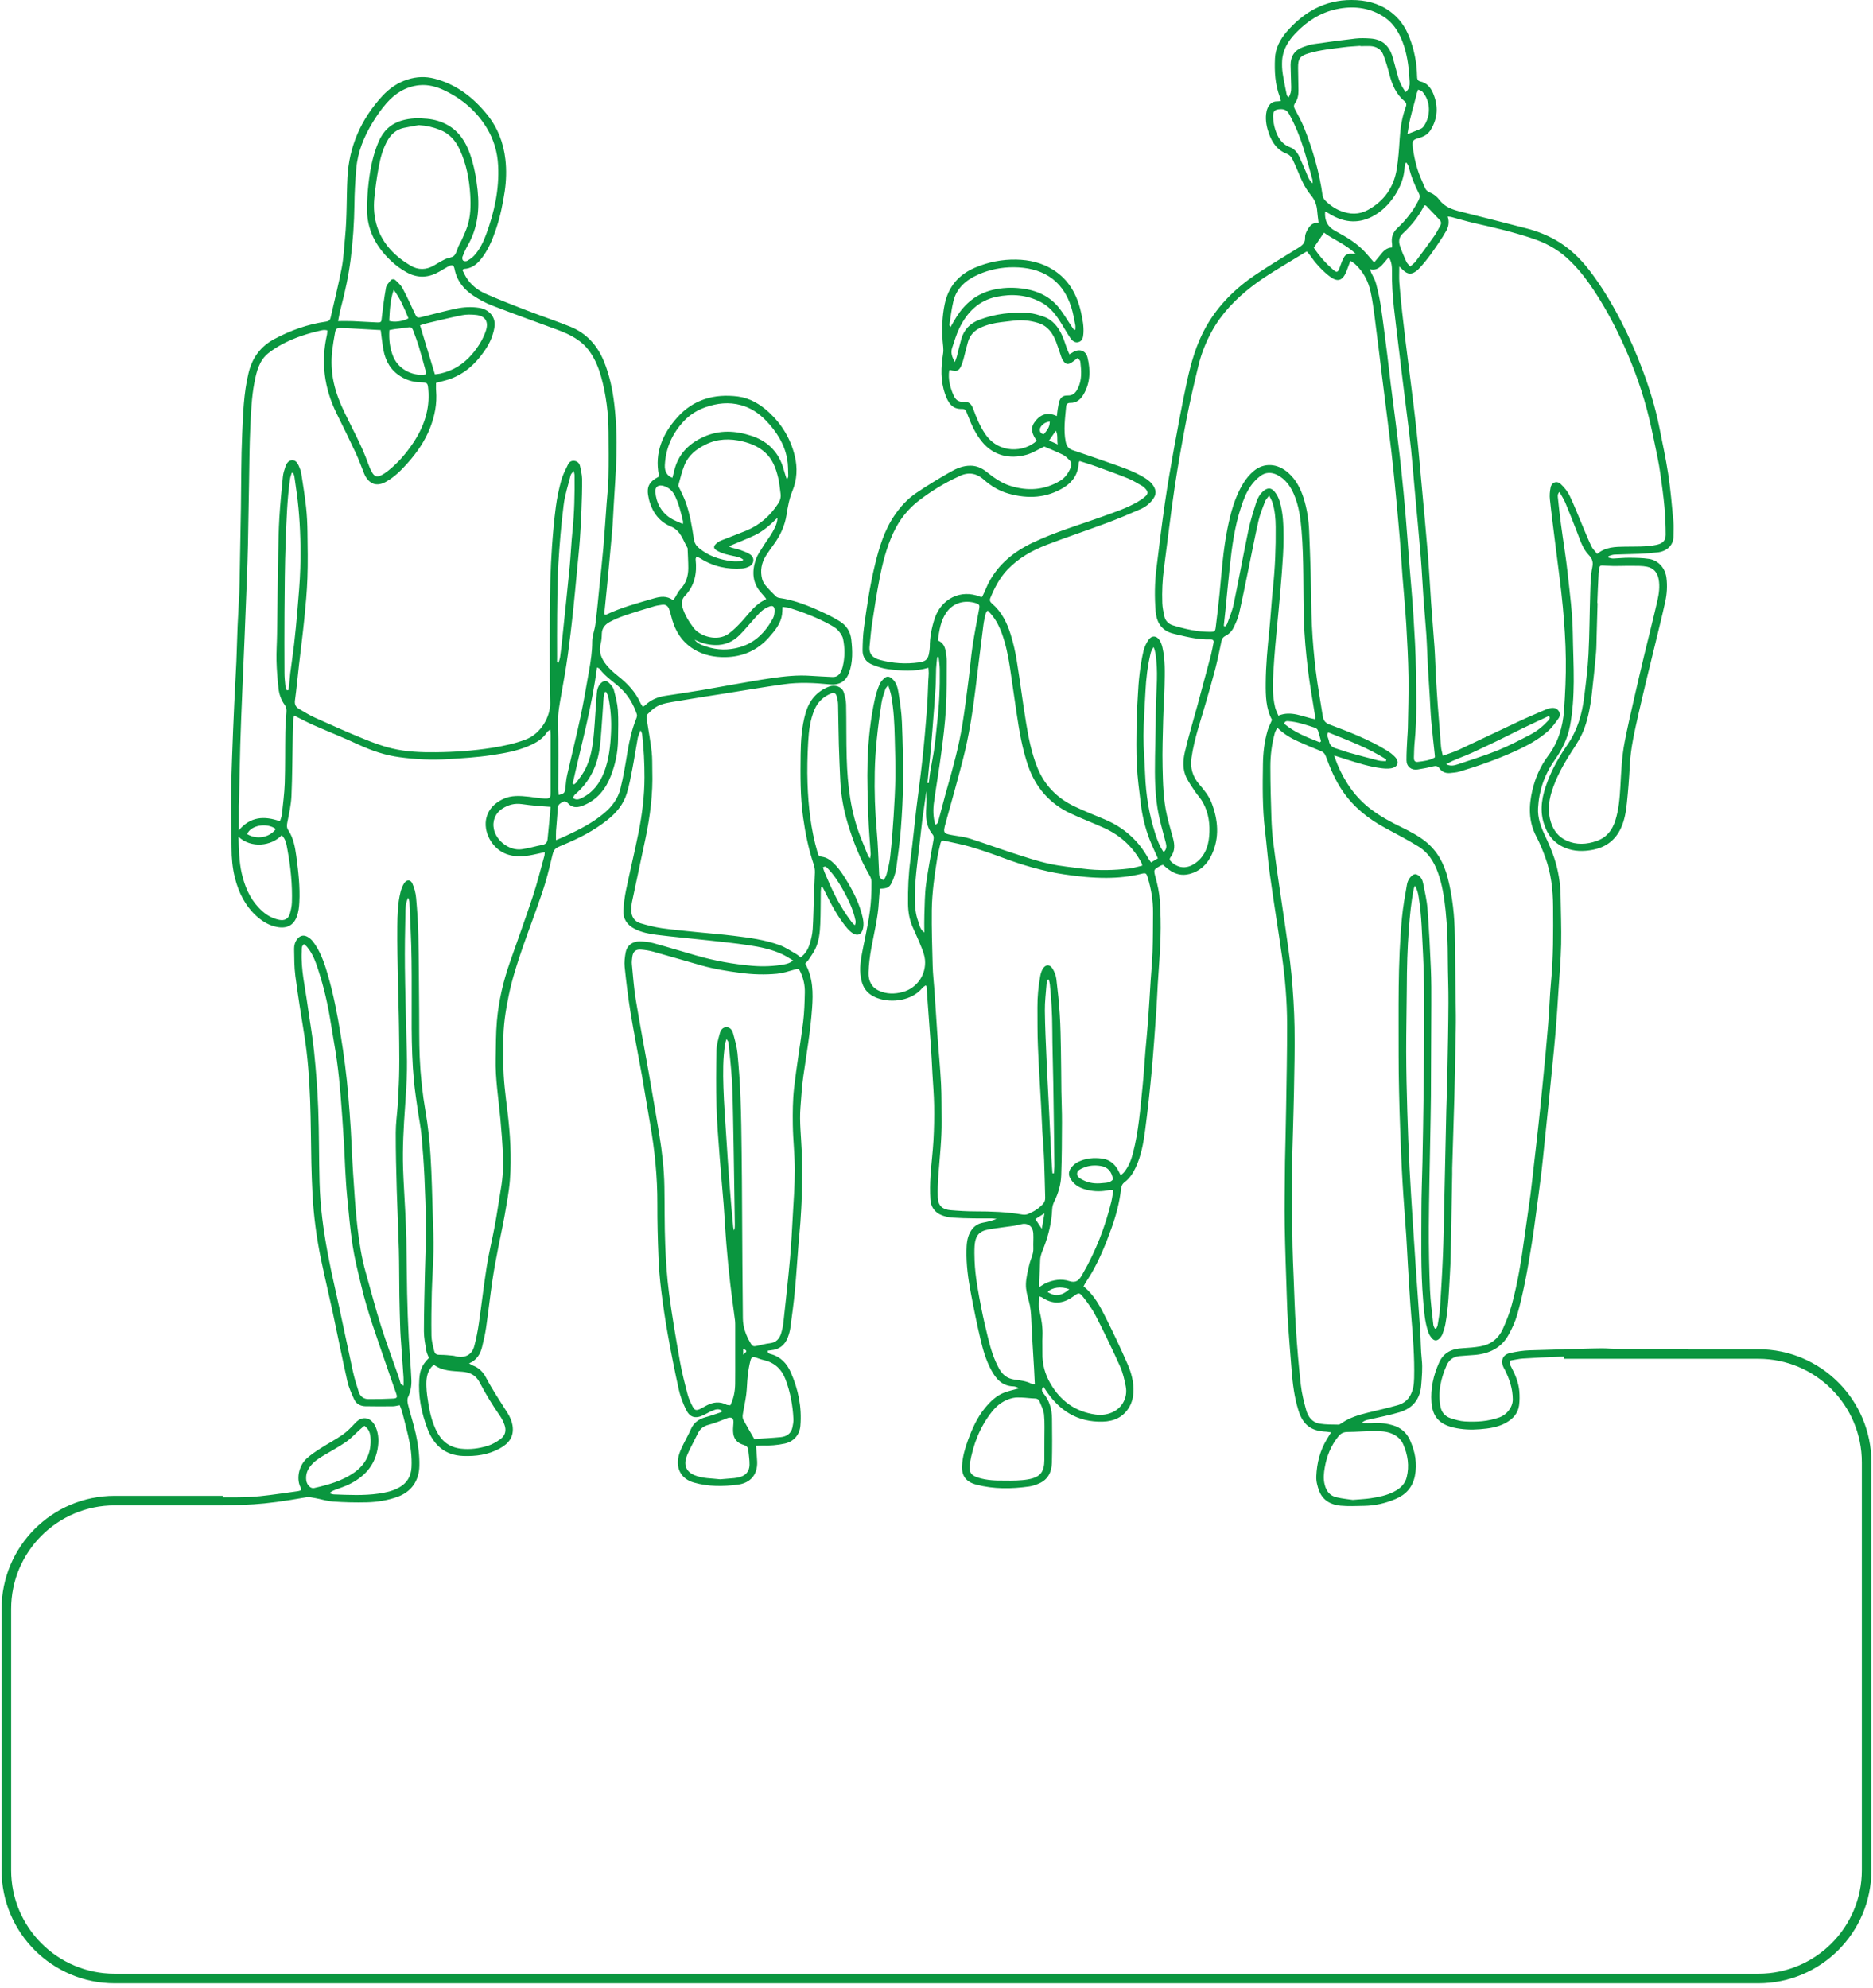 <?xml version="1.0" encoding="UTF-8"?> <svg xmlns="http://www.w3.org/2000/svg" width="294" height="312" viewBox="0 0 294 312" fill="none"> <path d="M264.957 212.933C264.635 212.933 264.322 212.925 264 212.925C246.427 212.925 267.705 212.855 250.132 212.855C248.366 212.855 246.6 212.873 244.826 212.925C242.894 212.986 240.954 213.09 239.023 213.212C238.371 213.255 237.718 213.421 237.118 213.516C236.866 213.951 237.057 214.238 237.222 214.551C237.849 215.735 238.362 216.961 238.484 218.31C238.545 219.049 238.545 219.815 238.449 220.554C238.275 221.815 237.483 222.677 236.396 223.286C235.126 223.999 233.708 224.19 232.307 224.303C230.933 224.417 229.541 224.364 228.166 224.042C225.748 223.477 224.852 222.146 224.695 220.084C224.53 217.927 225 215.83 225.887 213.847C226.6 212.255 227.923 211.663 229.576 211.585C230.524 211.533 231.481 211.455 232.412 211.289C234.03 211.002 235.221 210.054 235.891 208.575C236.448 207.34 236.953 206.07 237.301 204.765C238.24 201.302 238.806 197.762 239.284 194.204C239.589 191.942 239.945 189.689 240.241 187.427C240.45 185.852 240.606 184.269 240.789 182.695C241.024 180.624 241.276 178.562 241.494 176.492C241.737 174.256 241.963 172.012 242.181 169.767C242.477 166.749 242.772 163.73 243.016 160.703C243.199 158.545 243.251 156.37 243.451 154.213C243.834 150.229 243.808 146.236 243.782 142.234C243.764 139.624 243.468 137.041 242.564 134.561C242.155 133.422 241.685 132.299 241.128 131.229C239.902 128.881 239.954 126.436 240.545 123.965C241.007 122.034 241.789 120.233 242.99 118.641C244.591 116.51 245.321 114.057 245.504 111.456C245.687 108.802 245.817 106.141 245.782 103.479C245.748 100.738 245.565 97.989 245.313 95.258C245.017 92.065 244.565 88.89 244.173 85.706C243.877 83.27 243.547 80.834 243.286 78.39C243.216 77.763 243.268 77.111 243.399 76.493C243.564 75.675 244.373 75.388 244.982 75.963C245.539 76.484 246.052 77.12 246.383 77.798C247.087 79.251 247.661 80.765 248.288 82.243C248.784 83.409 249.253 84.592 249.793 85.732C249.993 86.158 250.376 86.497 250.706 86.932C252.037 85.81 253.586 85.819 255.126 85.793C256.744 85.767 258.362 85.845 259.971 85.514C260.954 85.314 261.459 84.888 261.459 83.914C261.459 82.444 261.389 80.973 261.259 79.503C261.111 77.868 260.884 76.232 260.658 74.605C260.519 73.579 260.336 72.552 260.128 71.526C259.727 69.577 259.327 67.62 258.866 65.68C257.918 61.704 256.552 57.877 254.873 54.153C253.647 51.43 252.263 48.803 250.654 46.289C249.297 44.166 247.809 42.14 245.913 40.443C244.33 39.025 242.494 38.068 240.502 37.407C237.535 36.415 234.499 35.711 231.446 35.023C230.237 34.745 229.045 34.389 227.844 34.067C227.688 34.023 227.514 34.014 227.244 33.98C227.54 34.919 227.366 35.719 226.87 36.468C226.722 36.685 226.609 36.92 226.47 37.138C225.348 38.86 224.217 40.574 222.808 42.079C222.668 42.227 222.529 42.374 222.364 42.496C221.572 43.123 220.946 43.079 220.215 42.366C220.085 42.235 219.945 42.105 219.641 41.826C219.641 42.792 219.597 43.566 219.65 44.332C219.763 45.889 219.928 47.438 220.093 48.986C220.259 50.508 220.441 52.031 220.624 53.553C220.841 55.362 221.085 57.163 221.311 58.973C221.659 61.809 222.033 64.645 222.338 67.489C222.633 70.247 222.868 73.013 223.121 75.771C223.46 79.486 223.817 83.192 224.121 86.906C224.33 89.412 224.452 91.926 224.626 94.431C224.791 96.797 225 99.155 225.165 101.521C225.269 102.991 225.304 104.47 225.382 105.94C225.469 107.472 225.557 108.994 225.67 110.525C225.835 112.743 226.009 114.962 226.192 117.18C226.226 117.632 226.366 118.067 226.479 118.607C227.357 118.285 228.184 118.041 228.949 117.685C232.116 116.206 235.265 114.683 238.432 113.204C239.841 112.543 241.285 111.943 242.712 111.325C242.92 111.238 243.155 111.177 243.381 111.134C243.869 111.03 244.321 111.134 244.634 111.534C244.93 111.926 244.895 112.395 244.634 112.752C244.13 113.448 243.625 114.179 242.981 114.744C241.476 116.075 239.719 117.032 237.892 117.859C235.047 119.155 232.116 120.19 229.123 121.086C228.636 121.234 228.105 121.269 227.592 121.321C226.914 121.382 226.339 121.147 225.939 120.573C225.687 120.216 225.391 120.155 224.965 120.268C224.156 120.477 223.329 120.634 222.503 120.764C221.52 120.912 220.772 120.303 220.772 119.311C220.763 118.189 220.841 117.058 220.894 115.927C220.92 115.379 220.981 114.831 220.989 114.283C221.033 111.586 221.129 108.898 221.085 106.201C221.042 103.513 220.902 100.825 220.746 98.146C220.589 95.553 220.337 92.961 220.137 90.369C219.98 88.35 219.876 86.332 219.702 84.314C219.484 81.669 219.232 79.016 218.98 76.371C218.797 74.475 218.606 72.579 218.38 70.691C217.945 67.046 217.475 63.409 217.023 59.764C216.605 56.407 216.205 53.057 215.77 49.699C215.604 48.412 215.422 47.116 215.152 45.846C214.787 44.14 214.004 42.635 212.699 41.444C212.508 41.27 212.264 41.139 211.968 40.93C211.768 41.478 211.603 41.905 211.446 42.331C210.733 44.306 209.828 44.314 208.436 43.157C207.34 42.253 206.401 41.191 205.592 40.017C205.461 39.834 205.304 39.669 205.122 39.452C204.548 39.799 204.008 40.121 203.478 40.443C201.094 41.913 198.641 43.288 196.422 45.019C193.934 46.95 191.768 49.195 190.237 51.961C189.298 53.657 188.576 55.467 188.123 57.355C187.453 60.104 186.81 62.861 186.27 65.645C185.574 69.247 184.922 72.857 184.383 76.484C183.748 80.712 183.269 84.958 182.704 89.194C182.46 91.004 182.382 92.831 182.443 94.649C182.469 95.336 182.617 96.014 182.756 96.693C182.912 97.441 183.426 97.937 184.113 98.146C186.027 98.729 187.967 99.172 189.985 99.164C190.646 99.164 190.751 99.094 190.829 98.442C191.046 96.719 191.246 94.997 191.42 93.274C191.76 89.821 191.986 86.358 192.673 82.957C193.169 80.486 193.813 78.042 195.144 75.867C195.587 75.136 196.161 74.44 196.814 73.901C198.397 72.587 200.511 72.674 202.251 74.231C203.452 75.31 204.156 76.693 204.635 78.198C205.165 79.886 205.426 81.626 205.496 83.392C205.583 85.558 205.67 87.724 205.731 89.899C205.809 92.674 205.792 95.458 205.931 98.233C206.044 100.599 206.253 102.957 206.54 105.314C206.827 107.689 207.271 110.047 207.636 112.421C207.74 113.083 208.036 113.457 208.706 113.709C211.812 114.883 214.917 116.066 217.753 117.824C218.188 118.093 218.614 118.415 218.962 118.789C219.711 119.598 219.415 120.407 218.319 120.581C217.84 120.651 217.336 120.625 216.848 120.564C214.952 120.329 213.134 119.746 211.316 119.172C210.75 118.998 210.185 118.815 209.411 118.563C209.619 119.129 209.75 119.52 209.906 119.903C211.089 122.73 212.768 125.192 215.248 127.045C216.735 128.159 218.362 129.037 220.032 129.846C221.329 130.481 222.607 131.142 223.756 132.056C225.626 133.552 226.67 135.527 227.253 137.797C228.01 140.755 228.323 143.765 228.358 146.81C228.41 150.977 228.479 155.153 228.523 159.319C228.54 160.851 228.488 162.39 228.462 163.921C228.41 166.67 228.358 169.419 228.288 172.168C228.184 175.9 228.062 179.632 227.949 183.364C227.94 183.651 227.949 183.947 227.949 184.234C227.888 187.505 227.844 190.776 227.775 194.047C227.731 196.013 227.714 197.979 227.592 199.945C227.436 202.564 227.357 205.2 226.879 207.792C226.783 208.331 226.609 208.853 226.418 209.367C226.322 209.628 226.139 209.871 225.939 210.071C225.565 210.445 225.165 210.463 224.808 210.071C224.539 209.784 224.313 209.428 224.191 209.054C223.634 207.427 223.521 205.722 223.382 204.017C222.99 199.336 223.112 194.639 223.112 189.95C223.112 187.436 223.225 184.913 223.277 182.399C223.347 178.893 223.408 175.396 223.451 171.89C223.503 167.627 223.556 163.373 223.556 159.111C223.547 155.953 223.538 152.795 223.364 149.646C223.199 146.705 223.164 143.748 222.694 140.833C222.599 140.216 222.468 139.616 222.103 139.015C222.033 139.181 221.938 139.337 221.903 139.511C221.503 141.582 221.303 143.678 221.146 145.783C220.911 148.846 220.833 151.908 220.824 154.979C220.807 158.336 220.72 161.694 220.728 165.061C220.737 168.184 220.807 171.316 220.902 174.439C220.989 177.388 221.102 180.337 221.25 183.286C221.39 186.14 221.59 189.002 221.764 191.855C221.929 194.482 222.103 197.101 222.286 199.728C222.494 202.781 222.729 205.835 222.929 208.897C223.025 210.393 223.008 211.907 223.173 213.395C223.321 214.734 223.182 216.048 223.086 217.37C222.929 219.545 221.772 220.998 219.711 221.624C218.162 222.094 216.57 222.398 214.995 222.755C214.552 222.859 214.108 222.92 213.743 223.338C214.404 223.338 214.996 223.373 215.578 223.329C216.631 223.251 217.649 223.39 218.649 223.686C219.876 224.051 220.798 224.834 221.32 226.009C222.12 227.809 222.503 229.671 222.085 231.663C221.72 233.412 220.685 234.551 219.102 235.23C217.518 235.908 215.857 236.3 214.134 236.326C212.899 236.352 211.646 236.413 210.42 236.3C208.932 236.161 207.671 235.491 207.088 234.029C206.792 233.29 206.583 232.455 206.618 231.672C206.705 229.636 207.184 227.67 208.262 225.895C208.462 225.556 208.671 225.226 208.932 224.791C208.593 224.747 208.375 224.695 208.158 224.686C205.774 224.582 204.513 223.608 203.799 221.311C203.173 219.284 202.912 217.196 202.747 215.091C202.547 212.559 202.338 210.019 202.164 207.488C202.077 206.191 202.034 204.887 201.99 203.59C201.868 199.832 201.72 196.074 201.659 192.307C201.607 189.263 201.677 186.218 201.694 183.182C201.694 182.895 201.703 182.599 201.703 182.312C201.764 179.537 201.833 176.753 201.877 173.978C201.947 169.576 202.042 165.174 202.034 160.772C202.025 157.153 201.729 153.552 201.216 149.976C200.607 145.688 199.902 141.408 199.311 137.119C198.989 134.831 198.832 132.526 198.554 130.229C198.145 126.793 198.188 123.348 198.241 119.903C198.267 118.146 198.467 116.38 198.963 114.675C199.119 114.126 199.398 113.613 199.667 112.978C198.71 111.23 198.658 109.229 198.676 107.184C198.693 104.375 198.971 101.582 199.25 98.798C199.467 96.641 199.58 94.475 199.807 92.326C200.146 89.125 200.276 85.923 200.241 82.713C200.233 81.417 200.128 80.112 199.728 78.859C199.633 78.546 199.45 78.251 199.215 77.772C198.919 78.19 198.667 78.424 198.563 78.72C198.188 79.721 197.771 80.721 197.536 81.756C196.953 84.314 196.466 86.898 195.935 89.473C195.466 91.76 195.004 94.057 194.483 96.336C194.317 97.058 193.987 97.754 193.665 98.433C193.395 99.016 192.951 99.494 192.36 99.79C191.995 99.973 191.812 100.225 191.725 100.643C191.429 102.113 191.116 103.583 190.742 105.044C190.324 106.662 189.846 108.272 189.393 109.881C188.55 112.882 187.471 115.814 187.027 118.929C186.801 120.494 187.192 121.843 188.202 123.043C188.967 123.948 189.741 124.861 190.176 125.984C191.203 128.672 191.455 131.395 190.229 134.074C189.533 135.596 188.402 136.719 186.697 137.162C185.505 137.475 184.47 137.188 183.504 136.501C183.173 136.266 182.878 135.997 182.547 135.727C182.425 135.762 182.312 135.788 182.216 135.84C181.007 136.492 181.059 136.475 181.416 137.815C181.721 138.954 181.973 140.129 182.051 141.294C182.182 143.226 182.225 145.166 182.164 147.106C182.095 149.533 181.886 151.951 181.738 154.37C181.651 155.866 181.59 157.371 181.486 158.876C181.268 161.929 181.059 164.983 180.781 168.036C180.494 171.142 180.163 174.248 179.755 177.336C179.485 179.371 179.137 181.398 178.241 183.277C177.832 184.147 177.301 184.939 176.527 185.531C176.153 185.818 176.014 186.148 175.962 186.627C175.727 188.732 175.179 190.776 174.465 192.76C173.604 195.152 172.656 197.51 171.386 199.728C171.081 200.25 170.733 200.754 170.42 201.268C170.298 201.459 170.203 201.659 170.081 201.885C171.777 203.242 172.717 205.087 173.63 206.913C174.805 209.262 175.927 211.646 176.979 214.056C177.597 215.456 177.989 216.944 177.91 218.518C177.867 219.31 177.684 220.058 177.293 220.754C176.379 222.39 174.883 223.059 173.108 223.112C169.124 223.233 166.218 221.354 164.096 218.092C164.009 217.953 163.913 217.814 163.774 217.605C163.452 218.014 163.513 218.344 163.774 218.649C164.722 219.789 165.114 221.137 165.131 222.59C165.157 224.904 165.174 227.226 165.114 229.54C165.079 230.985 164.522 232.194 163.104 232.811C162.608 233.029 162.069 233.212 161.538 233.29C158.772 233.673 156.005 233.716 153.274 233.003C151.647 232.577 150.925 231.663 151.012 229.993C151.09 228.627 151.464 227.313 151.934 226.035C152.604 224.208 153.387 222.442 154.64 220.928C155.483 219.919 156.423 219.006 157.667 218.536C158.363 218.275 159.102 218.127 160.033 217.866C159.616 217.727 159.355 217.579 159.102 217.579C157.319 217.544 156.345 216.413 155.588 215.004C154.787 213.516 154.309 211.898 153.926 210.271C153.335 207.801 152.839 205.304 152.369 202.807C151.96 200.65 151.664 198.466 151.708 196.266C151.725 195.291 151.786 194.308 152.273 193.403C152.717 192.586 153.352 192.064 154.274 191.89C154.996 191.759 155.71 191.594 156.432 191.298C156.197 191.272 155.953 191.229 155.718 191.229C154.761 191.22 153.804 191.237 152.847 191.22C151.717 191.203 150.594 191.176 149.463 191.098C148.924 191.055 148.367 190.933 147.863 190.741C146.723 190.306 146.105 189.41 146.036 188.219C145.966 187.009 145.975 185.783 146.053 184.574C146.175 182.703 146.419 180.833 146.523 178.963C146.627 177.144 146.654 175.318 146.627 173.491C146.601 171.847 146.462 170.202 146.366 168.558C146.288 167.088 146.219 165.609 146.114 164.139C145.897 161.025 145.662 157.919 145.436 154.805C145.436 154.778 145.401 154.761 145.314 154.639C145.131 154.778 144.905 154.892 144.766 155.066C143.148 157.032 139.99 157.467 137.745 156.649C135.884 155.962 135.231 154.709 135.057 152.873C134.918 151.421 135.231 149.994 135.509 148.576C136.014 146.053 136.597 143.548 136.736 140.973C136.78 140.103 136.806 139.233 136.797 138.372C136.788 138.067 136.693 137.736 136.536 137.467C135.031 134.874 133.944 132.117 133.074 129.255C132.43 127.115 132.021 124.931 131.908 122.704C131.812 120.773 131.734 118.833 131.673 116.893C131.612 114.779 131.603 112.665 131.551 110.551C131.543 110.125 131.447 109.69 131.334 109.272C131.186 108.759 130.899 108.637 130.403 108.855C129.246 109.351 128.376 110.142 127.863 111.334C127.167 112.961 126.958 114.683 126.862 116.414C126.741 118.581 126.68 120.755 126.758 122.922C126.88 126.567 127.28 130.185 128.306 133.709C128.515 134.431 128.524 134.361 129.255 134.5C129.707 134.587 130.159 134.866 130.525 135.17C131.395 135.901 132.047 136.832 132.647 137.789C133.735 139.537 134.7 141.347 135.248 143.348C135.466 144.157 135.675 144.966 135.44 145.818C135.205 146.662 134.622 146.932 133.874 146.471C133.535 146.262 133.239 145.966 132.978 145.67C131.49 143.913 130.446 141.886 129.437 139.833C129.333 139.616 129.211 139.407 129.098 139.189C129.028 139.207 128.959 139.215 128.898 139.233C128.881 139.468 128.837 139.711 128.837 139.946C128.811 141.625 128.828 143.304 128.759 144.983C128.698 146.366 128.567 147.758 127.924 149.028C127.637 149.585 127.263 150.107 126.915 150.629C126.775 150.838 126.575 151.012 126.393 151.22C127.637 153.447 127.645 155.822 127.471 158.241C127.219 161.825 126.61 165.348 126.097 168.897C125.862 170.524 125.775 172.177 125.644 173.813C125.47 176.066 125.749 178.31 125.836 180.555C125.932 182.921 125.879 185.296 125.845 187.662C125.827 189.045 125.723 190.437 125.636 191.82C125.566 192.89 125.444 193.951 125.357 195.013C125.157 197.544 125.001 200.085 124.766 202.616C124.583 204.539 124.322 206.461 124.061 208.384C123.992 208.897 123.844 209.402 123.661 209.889C123.2 211.107 122.313 211.803 120.99 211.907C120.825 211.924 120.66 211.95 120.494 211.977C120.468 212.385 120.764 212.446 120.99 212.507C122.547 212.925 123.531 214.003 124.139 215.395C125.305 218.057 125.879 220.841 125.636 223.755C125.523 225.139 124.618 226.235 123.2 226.548C121.999 226.809 120.799 226.896 119.581 226.861C119.277 226.852 118.972 226.887 118.668 226.905C118.737 227.818 118.824 228.61 118.85 229.41C118.92 231.463 117.754 232.733 115.849 232.994C113.5 233.307 111.186 233.325 108.89 232.664C106.819 232.063 105.949 230.271 106.619 228.166C106.784 227.644 107.037 227.148 107.271 226.652C107.646 225.869 108.089 225.121 108.437 224.321C108.89 223.268 109.681 222.703 110.751 222.416C111.525 222.207 112.291 221.929 113.057 221.676C113.152 221.641 113.23 221.572 113.387 221.467C112.856 220.998 112.361 221.18 111.9 221.363C111.395 221.563 110.925 221.85 110.429 222.085C109.133 222.703 108.272 222.468 107.654 221.163C107.184 220.18 106.784 219.136 106.549 218.075C105.914 215.195 105.34 212.307 104.818 209.402C104.409 207.131 104.079 204.843 103.792 202.546C103.574 200.798 103.426 199.041 103.357 197.275C103.244 194.5 103.174 191.716 103.183 188.941C103.2 184.704 102.774 180.511 102.043 176.353C101.599 173.821 101.199 171.281 100.756 168.75C100.173 165.479 99.52 162.216 98.981 158.945C98.59 156.553 98.302 154.143 98.05 151.725C97.972 150.994 98.076 150.22 98.207 149.481C98.389 148.428 99.251 147.732 100.382 147.741C101.13 147.749 101.895 147.828 102.609 148.028C104.836 148.637 107.045 149.315 109.264 149.95C112.134 150.777 115.049 151.307 118.033 151.568C119.746 151.716 121.443 151.655 123.122 151.342C123.574 151.255 124.009 151.133 124.496 150.742C123.887 150.385 123.391 150.046 122.861 149.794C121.147 148.976 119.294 148.611 117.441 148.332C115.353 148.019 113.257 147.81 111.16 147.575C108.463 147.28 105.758 147.045 103.061 146.705C101.895 146.558 100.721 146.331 99.642 145.783C98.433 145.174 97.781 144.209 97.859 142.869C97.92 141.808 98.05 140.738 98.268 139.694C98.903 136.64 99.642 133.604 100.251 130.551C100.808 127.741 101.156 124.905 101.165 122.025C101.173 119.738 101.051 117.458 100.79 115.188C100.773 115.066 100.695 114.944 100.547 114.614C100.356 115.144 100.181 115.466 100.112 115.814C99.816 117.432 99.573 119.059 99.259 120.677C99.016 121.956 98.772 123.235 98.398 124.479C97.868 126.253 96.702 127.619 95.258 128.75C93.196 130.377 90.882 131.56 88.472 132.56C86.906 133.204 86.95 133.195 86.558 134.84C86.158 136.553 85.715 138.267 85.158 139.937C84.192 142.817 83.105 145.644 82.104 148.515C81.208 151.081 80.373 153.665 79.834 156.327C79.355 158.676 78.981 161.051 79.016 163.469C79.034 164.591 79.025 165.722 79.016 166.844C78.999 169.367 79.347 171.864 79.651 174.361C80.086 177.962 80.321 181.572 80.043 185.183C79.895 187.079 79.521 188.958 79.199 190.837C78.92 192.429 78.555 194.012 78.251 195.596C77.911 197.353 77.563 199.11 77.302 200.885C76.937 203.373 76.659 205.87 76.302 208.358C76.154 209.384 75.91 210.402 75.667 211.411C75.388 212.516 74.849 213.447 73.631 213.969C73.883 214.108 74.031 214.23 74.205 214.291C75.154 214.639 75.823 215.308 76.276 216.17C77.294 218.118 78.529 219.936 79.695 221.798C80.051 222.372 80.347 223.051 80.451 223.712C80.721 225.46 79.886 226.548 78.398 227.348C76.615 228.314 74.684 228.575 72.683 228.497C69.838 228.383 68.09 226.8 67.115 224.269C66.15 221.737 65.611 219.11 65.819 216.378C65.924 214.943 66.272 214.177 67.324 213.116C67.185 212.742 66.976 212.351 66.907 211.933C66.741 210.941 66.541 209.932 66.541 208.932C66.541 205.896 66.637 202.851 66.698 199.815C66.75 197.414 66.872 195.013 66.855 192.612C66.837 189.95 66.741 187.288 66.62 184.626C66.515 182.46 66.359 180.302 66.159 178.145C66.037 176.849 65.767 175.579 65.584 174.291C65.367 172.751 65.123 171.211 64.975 169.663C64.453 164.174 64.662 158.667 64.619 153.169C64.61 151.551 64.601 149.924 64.549 148.306C64.48 146.053 64.366 143.8 64.262 141.547C64.253 141.364 64.166 141.19 64.079 140.877C63.618 141.756 63.653 142.582 63.636 143.356C63.566 146.166 63.531 148.976 63.557 151.786C63.592 155.318 63.705 158.85 63.784 162.382C63.827 164.235 63.914 166.088 63.879 167.941C63.844 169.846 63.714 171.751 63.584 173.656C63.357 176.892 63.166 180.128 63.27 183.373C63.34 185.565 63.497 187.758 63.601 189.959C63.67 191.464 63.749 192.96 63.784 194.465C63.836 197.301 63.844 200.145 63.905 202.981C63.958 205.322 64.036 207.67 64.158 210.01C64.271 212.203 64.488 214.386 64.575 216.578C64.61 217.492 64.453 218.405 64.045 219.275C63.897 219.597 63.958 220.067 64.045 220.441C64.427 221.981 64.932 223.494 65.271 225.052C65.628 226.687 65.863 228.349 65.828 230.045C65.776 232.403 64.567 234.134 62.348 234.925C60.808 235.473 59.208 235.726 57.59 235.769C55.832 235.813 54.058 235.769 52.3 235.647C51.326 235.578 50.378 235.265 49.412 235.091C48.969 235.012 48.499 234.899 48.064 234.978C40.657 236.279 38.888 236.203 31.613 236.248C31.239 236.248 30.865 236.213 30.5 236.195C30.5 235.787 30.5 235.386 30.5 234.978C31.518 234.978 32.527 234.986 33.544 234.986C39.583 234.986 39.146 235.11 46.803 234.012C46.968 233.986 47.116 233.916 47.272 233.873C47.272 233.742 47.307 233.638 47.264 233.577C46.472 232.289 46.811 230.106 48.142 228.888C48.821 228.27 49.604 227.757 50.378 227.261C51.492 226.539 52.683 225.93 53.762 225.173C54.493 224.66 55.128 224.008 55.737 223.347C56.955 222.007 58.373 222.511 58.999 224.025C59.451 225.121 59.477 226.278 59.26 227.435C58.773 230.115 57.094 231.837 54.728 232.985C54.058 233.307 53.336 233.533 52.631 233.803C52.318 233.925 52.013 234.047 51.709 234.342C51.935 234.403 52.161 234.508 52.396 234.525C54.736 234.612 57.094 234.734 59.417 234.403C60.521 234.247 61.626 234.012 62.644 233.446C63.905 232.75 64.514 231.672 64.593 230.289C64.688 228.601 64.453 226.939 64.062 225.304C63.766 224.069 63.453 222.842 63.131 221.607C63.035 221.25 62.879 220.911 62.74 220.528C62.348 220.598 62.009 220.702 61.67 220.702C60.226 220.719 58.782 220.719 57.346 220.693C56.572 220.676 55.911 220.319 55.589 219.606C55.18 218.692 54.745 217.753 54.528 216.787C53.701 213.125 52.979 209.436 52.187 205.765C51.613 203.112 50.978 200.467 50.422 197.805C49.699 194.352 49.23 190.855 49.047 187.331C48.969 185.739 48.908 184.156 48.873 182.564C48.803 179.293 48.803 176.022 48.682 172.751C48.551 169.289 48.316 165.827 47.759 162.399C47.255 159.319 46.768 156.24 46.359 153.143C46.176 151.742 46.194 150.324 46.167 148.906C46.159 148.358 46.307 147.819 46.663 147.367C47.124 146.784 47.707 146.679 48.342 147.062C48.943 147.419 49.299 147.976 49.656 148.541C50.482 149.881 50.987 151.36 51.422 152.865C52.335 155.979 52.944 159.154 53.466 162.356C53.98 165.522 54.397 168.697 54.667 171.899C54.815 173.708 54.954 175.526 55.067 177.344C55.206 179.598 55.276 181.851 55.424 184.104C55.615 186.896 55.772 189.698 56.093 192.481C56.372 194.917 56.737 197.353 57.416 199.728C58.207 202.529 58.938 205.356 59.817 208.131C60.669 210.828 61.67 213.481 62.6 216.152C62.714 216.483 62.775 216.822 62.896 217.144C62.931 217.248 63.096 217.301 63.34 217.483C63.34 216.944 63.366 216.552 63.34 216.17C63.192 214.038 63.035 211.907 62.888 209.776C62.844 209.141 62.818 208.505 62.801 207.87C62.757 206.339 62.714 204.808 62.688 203.268C62.653 200.894 62.67 198.519 62.609 196.144C62.522 193.021 62.366 189.898 62.279 186.775C62.192 183.765 62.113 180.755 62.122 177.745C62.122 176.301 62.331 174.865 62.435 173.421C62.479 172.812 62.479 172.203 62.522 171.603C62.757 168.106 62.67 164.6 62.627 161.094C62.6 158.78 62.505 156.466 62.461 154.152C62.409 151.229 62.34 148.297 62.366 145.374C62.383 143.591 62.426 141.782 62.861 140.033C62.983 139.537 63.166 139.033 63.444 138.606C63.836 138.015 64.454 138.024 64.732 138.667C65.045 139.363 65.245 140.146 65.315 140.912C65.489 142.895 65.637 144.887 65.671 146.879C65.75 150.794 65.758 154.7 65.793 158.615C65.819 161.051 65.776 163.486 65.88 165.914C66.002 168.767 66.306 171.612 66.794 174.439C67.185 176.709 67.429 179.023 67.576 181.32C67.777 184.521 67.838 187.731 67.942 190.942C68.003 192.76 68.072 194.587 68.038 196.413C68.003 198.553 67.838 200.693 67.777 202.834C67.716 205.095 67.69 207.357 67.724 209.61C67.733 210.376 67.942 211.159 68.125 211.907C68.281 212.559 68.507 212.629 69.195 212.629C69.83 212.629 70.456 212.699 71.091 212.759C71.352 212.786 71.596 212.881 71.857 212.916C73.127 213.107 74.11 212.533 74.44 211.281C74.753 210.106 74.988 208.914 75.162 207.714C75.597 204.739 75.928 201.755 76.398 198.788C76.746 196.596 77.285 194.43 77.694 192.238C78.042 190.333 78.311 188.419 78.633 186.514C78.929 184.765 79.034 182.999 78.947 181.242C78.859 179.371 78.72 177.492 78.546 175.622C78.259 172.455 77.729 169.315 77.807 166.114C77.85 164.148 77.824 162.182 77.998 160.224C78.277 157.11 78.973 154.065 80.008 151.099C81.217 147.61 82.496 144.139 83.653 140.625C84.34 138.546 84.862 136.405 85.454 134.3C85.497 134.144 85.48 133.978 85.506 133.735C84.653 133.917 83.879 134.118 83.096 134.248C81.887 134.448 80.695 134.466 79.503 134.039C77.259 133.23 75.737 130.516 76.38 128.228C76.754 126.906 77.694 126.018 78.92 125.418C80.243 124.774 81.617 124.888 83.009 125.035C83.809 125.122 84.61 125.279 85.419 125.314C86.315 125.357 86.437 125.218 86.437 124.34C86.445 121.321 86.437 118.311 86.437 115.292C86.437 115.066 86.402 114.849 86.367 114.501C86.141 114.683 85.949 114.762 85.862 114.909C85.158 116.023 84.07 116.606 82.922 117.102C81.069 117.893 79.103 118.224 77.128 118.52C74.901 118.859 72.648 118.989 70.395 119.137C67.811 119.303 65.245 119.181 62.696 118.833C60.487 118.537 58.381 117.832 56.337 116.884C54.014 115.797 51.622 114.857 49.264 113.822C48.238 113.37 47.255 112.839 46.167 112.3C46.115 112.543 46.028 112.778 46.02 113.022C45.985 113.831 45.959 114.64 45.95 115.449C45.889 118.607 45.889 121.764 45.75 124.914C45.689 126.314 45.367 127.715 45.097 129.098C45.01 129.55 44.993 129.898 45.263 130.307C46.063 131.525 46.315 132.934 46.507 134.344C46.829 136.753 47.116 139.172 46.985 141.608C46.95 142.347 46.855 143.121 46.602 143.817C46.107 145.183 45.063 145.783 43.479 145.479C42.253 145.244 41.209 144.618 40.295 143.8C38.495 142.173 37.468 140.103 36.877 137.78C36.485 136.231 36.346 134.648 36.346 133.048C36.337 130.594 36.242 128.132 36.259 125.679C36.268 123.452 36.346 121.225 36.424 118.998C36.52 116.136 36.642 113.274 36.772 110.412C36.868 108.22 37.007 106.027 37.103 103.826C37.181 101.974 37.216 100.121 37.294 98.276C37.372 96.519 37.486 94.753 37.564 92.996C37.616 91.839 37.616 90.682 37.642 89.525C37.703 86.254 37.764 82.983 37.816 79.712C37.877 75.832 37.842 71.944 38.016 68.072C38.155 64.906 38.251 61.722 38.999 58.599C39.573 56.163 40.896 54.353 43.097 53.188C45.637 51.839 48.316 50.874 51.178 50.474C51.587 50.413 51.805 50.239 51.892 49.856C52.483 47.237 53.144 44.628 53.649 41.992C53.945 40.434 54.006 38.834 54.162 37.259C54.475 34.145 54.38 31.013 54.536 27.899C54.78 22.984 56.676 18.704 59.999 15.085C61.104 13.884 62.426 12.962 64.019 12.466C65.41 12.031 66.794 11.979 68.203 12.344C71.622 13.232 74.249 15.259 76.441 17.955C78.12 20.026 79.034 22.41 79.329 25.011C79.521 26.672 79.469 28.36 79.225 30.03C78.92 32.031 78.52 34.014 77.868 35.937C77.276 37.668 76.598 39.347 75.406 40.774C74.727 41.583 73.936 42.148 72.84 42.2C72.787 42.2 72.744 42.253 72.579 42.357C72.787 42.766 72.97 43.201 73.222 43.592C73.953 44.758 75.032 45.567 76.258 46.115C78.294 47.011 80.365 47.82 82.435 48.621C84.775 49.525 87.159 50.326 89.49 51.257C92.074 52.292 93.787 54.214 94.823 56.772C95.684 58.903 96.154 61.13 96.423 63.409C96.737 66.089 96.841 68.777 96.763 71.465C96.684 74.118 96.484 76.772 96.328 79.425C96.249 80.782 96.197 82.139 96.075 83.496C95.823 86.376 95.545 89.246 95.275 92.126C95.153 93.448 95.005 94.77 94.875 96.093C94.866 96.206 94.892 96.319 94.91 96.441C95.014 96.45 95.11 96.484 95.179 96.45C97.563 95.319 100.112 94.649 102.635 93.909C103.626 93.622 104.679 93.448 105.662 94.214C105.801 94.005 105.914 93.857 106.01 93.701C106.254 93.318 106.436 92.865 106.741 92.543C107.672 91.587 108.037 90.438 108.037 89.151C108.037 88.142 107.967 87.132 107.933 86.115C107.933 86.089 107.941 86.054 107.933 86.028C107.202 84.792 106.871 83.27 105.314 82.635C103.539 81.904 102.487 80.504 101.947 78.694C101.904 78.555 101.869 78.416 101.843 78.277C101.417 76.476 101.782 75.667 103.4 74.805C103.409 74.727 103.435 74.64 103.418 74.562C102.722 71.013 104.027 68.064 106.315 65.506C108.846 62.67 112.152 61.757 115.84 62.226C117.728 62.47 119.32 63.435 120.712 64.714C122.739 66.593 124.113 68.89 124.757 71.569C125.201 73.396 125.114 75.275 124.392 77.033C123.887 78.251 123.661 79.512 123.461 80.791C123.2 82.478 122.504 83.992 121.512 85.367C121.069 85.975 120.625 86.584 120.225 87.219C119.52 88.35 119.294 89.586 119.633 90.882C119.729 91.23 119.92 91.587 120.155 91.865C120.66 92.465 121.208 93.022 121.765 93.57C121.895 93.701 122.104 93.805 122.295 93.831C124.818 94.188 127.132 95.153 129.411 96.223C130.246 96.615 131.073 97.041 131.856 97.537C132.891 98.189 133.491 99.155 133.63 100.382C133.822 102.113 133.891 103.853 133.291 105.532C132.76 107.002 131.725 107.558 130.177 107.402C127.811 107.167 125.436 107.054 123.078 107.385C119.851 107.837 116.632 108.385 113.404 108.898C111.038 109.272 108.672 109.629 106.315 110.038C105.123 110.247 103.887 110.351 102.843 111.038C102.417 111.317 102.052 111.699 101.678 112.056C101.417 112.308 101.478 112.622 101.53 112.952C101.8 114.631 102.095 116.319 102.295 118.006C102.409 118.981 102.365 119.972 102.391 120.955C102.504 124.566 102.052 128.115 101.312 131.63C100.625 134.909 99.912 138.18 99.225 141.46C99.129 141.912 99.094 142.373 99.094 142.834C99.085 143.826 99.564 144.6 100.512 144.887C101.617 145.218 102.748 145.505 103.879 145.67C105.853 145.949 107.837 146.114 109.82 146.323C111.604 146.505 113.387 146.636 115.17 146.862C117.632 147.167 120.112 147.48 122.452 148.358C123.33 148.689 124.131 149.246 124.957 149.715C125.201 149.855 125.418 150.055 125.671 150.246C126.41 149.715 126.828 148.985 127.08 148.193C127.323 147.428 127.515 146.618 127.567 145.818C127.68 144.026 127.697 142.234 127.758 140.442C127.802 139.259 127.889 138.076 127.915 136.893C127.924 136.475 127.854 136.031 127.715 135.631C126.915 133.239 126.41 130.777 126.062 128.28C125.601 124.992 125.636 121.695 125.671 118.398C125.697 116.232 125.845 114.057 126.436 111.96C127.002 109.96 128.185 108.481 130.212 107.732C131.003 107.437 132.178 107.732 132.465 108.716C132.639 109.324 132.804 109.951 132.813 110.577C132.874 113.387 132.821 116.197 132.908 118.998C133.039 123.235 133.517 127.419 135.092 131.403C135.475 132.369 135.866 133.335 136.258 134.3C136.301 134.396 136.388 134.474 136.571 134.727C136.623 134.361 136.684 134.161 136.667 133.961C136.545 132.03 136.371 130.098 136.301 128.159C136.205 125.296 136.092 122.426 136.179 119.564C136.284 116.188 136.623 112.813 137.371 109.507C137.536 108.776 137.78 108.063 138.076 107.376C138.224 107.019 138.519 106.697 138.815 106.436C139.207 106.088 139.563 106.123 139.981 106.471C140.677 107.045 140.903 107.88 141.034 108.689C141.277 110.229 141.512 111.778 141.573 113.335C141.703 116.484 141.773 119.642 141.747 122.8C141.73 125.227 141.59 127.654 141.408 130.072C141.251 132.117 140.964 134.152 140.694 136.179C140.607 136.806 140.416 137.423 140.19 138.015C139.703 139.268 139.433 139.433 138.111 139.476C138.058 140.181 137.98 140.894 137.945 141.608C137.806 144.043 137.206 146.401 136.771 148.785C136.536 150.063 136.371 151.36 136.336 152.656C136.301 153.874 136.771 154.944 137.971 155.483C139.181 156.031 140.433 156.022 141.703 155.683C143.957 155.074 145.41 152.917 145.192 150.62C145.131 149.976 144.896 149.324 144.653 148.715C144.218 147.61 143.722 146.531 143.243 145.453C142.739 144.296 142.547 143.078 142.53 141.825C142.504 139.511 142.6 137.206 142.913 134.9C143.278 132.273 143.513 129.62 143.826 126.984C144.139 124.374 144.513 121.773 144.792 119.155C145.07 116.571 145.296 113.979 145.497 111.386C145.618 109.855 145.644 108.324 145.714 106.793C145.731 106.419 145.784 106.045 145.784 105.671C145.792 105.401 145.749 105.131 145.731 104.801C143.548 105.436 141.451 105.279 139.355 105.01C138.537 104.905 137.728 104.627 136.954 104.322C135.944 103.931 135.379 103.139 135.396 102.043C135.414 100.886 135.449 99.729 135.605 98.581C136.049 95.258 136.536 91.943 137.328 88.681C137.998 85.923 138.807 83.209 140.442 80.834C141.364 79.486 142.469 78.277 143.817 77.372C145.557 76.189 147.367 75.093 149.202 74.049C150.142 73.509 151.16 73.083 152.308 73.083C153.3 73.083 154.1 73.448 154.848 74.04C155.988 74.945 157.162 75.806 158.563 76.241C161.277 77.102 163.913 76.954 166.41 75.449C167.219 74.962 167.706 74.223 168.063 73.388C168.254 72.944 168.193 72.518 167.845 72.187C167.541 71.883 167.219 71.552 166.845 71.369C165.862 70.891 164.844 70.482 163.922 70.082C162.974 70.525 162.104 71.091 161.155 71.361C158.415 72.126 155.901 71.456 154.178 69.368C153.187 68.168 152.534 66.793 151.986 65.358C151.891 65.115 151.786 64.88 151.699 64.636C151.586 64.332 151.369 64.166 151.038 64.175C149.376 64.262 148.785 63.079 148.341 61.817C147.61 59.747 147.697 57.624 148.037 55.476C148.15 54.78 147.993 54.049 147.95 53.327C147.845 51.474 147.898 49.63 148.272 47.794C148.846 44.993 150.481 43.079 153.091 41.983C155.135 41.122 157.284 40.696 159.511 40.739C161.573 40.774 163.53 41.226 165.296 42.331C167.784 43.888 169.072 46.254 169.689 49.038C169.924 50.108 170.142 51.187 170.063 52.3C170.02 52.874 169.959 53.449 169.359 53.666C168.741 53.884 168.289 53.466 167.976 52.996C167.367 52.083 166.836 51.117 166.236 50.195C165.496 49.073 164.618 48.072 163.409 47.429C161.19 46.254 158.824 46.08 156.406 46.585C153.604 47.168 151.795 49.021 150.594 51.491C150.116 52.474 149.811 53.536 149.463 54.571C149.22 55.293 149.385 55.98 149.89 56.815C150.029 56.415 150.125 56.198 150.185 55.98C150.42 55.058 150.629 54.127 150.89 53.214C151.299 51.744 152.282 50.734 153.674 50.204C156.197 49.238 158.833 48.942 161.521 49.134C162.286 49.186 163.043 49.438 163.774 49.682C165.244 50.186 166.123 51.317 166.732 52.674C167.027 53.336 167.228 54.032 167.48 54.71C167.584 54.997 167.715 55.276 167.863 55.606C168.071 55.484 168.193 55.423 168.306 55.345C169.324 54.658 170.429 54.945 170.707 56.119C171.186 58.103 171.16 60.086 170.072 61.913C169.611 62.696 168.967 63.253 167.984 63.227C167.584 63.218 167.384 63.427 167.349 63.792C167.184 65.636 166.914 67.472 167.28 69.325C167.41 69.969 167.697 70.421 168.367 70.647C170.342 71.3 172.308 71.987 174.265 72.674C176.118 73.327 177.989 73.944 179.676 74.988C180.277 75.362 180.807 75.789 181.146 76.424C181.46 77.007 181.477 77.563 181.112 78.137C180.598 78.955 179.868 79.529 179.024 79.903C177.284 80.669 175.518 81.408 173.735 82.078C170.594 83.253 167.41 84.305 164.287 85.506C162.008 86.384 159.894 87.576 158.172 89.368C156.928 90.664 156.127 92.222 155.449 93.857C155.309 94.196 155.405 94.457 155.683 94.692C157.215 95.997 158.076 97.728 158.65 99.599C159.059 100.921 159.372 102.278 159.59 103.644C160.129 106.95 160.538 110.281 161.086 113.587C161.469 115.892 161.93 118.189 162.8 120.381C163.922 123.209 165.905 125.236 168.611 126.532C170.168 127.28 171.786 127.915 173.378 128.585C176.362 129.837 178.667 131.856 180.233 134.692C180.337 134.892 180.485 135.066 180.677 135.344C181.059 135.118 181.416 134.909 181.747 134.709C181.286 133.665 180.833 132.726 180.459 131.769C179.746 129.933 179.285 128.019 179.059 126.062C178.824 124.087 178.545 122.104 178.45 120.12C178.337 117.893 178.38 115.658 178.406 113.431C178.424 112.047 178.528 110.655 178.598 109.272C178.711 106.871 178.946 104.488 179.494 102.148C179.633 101.547 179.929 100.938 180.277 100.425C180.772 99.686 181.573 99.738 182.034 100.503C182.243 100.843 182.382 101.234 182.469 101.626C182.921 103.592 182.834 105.601 182.799 107.593C182.765 109.359 182.625 111.117 182.582 112.882C182.521 115.37 182.425 117.867 182.486 120.355C182.547 122.895 182.591 125.444 183.165 127.941C183.443 129.15 183.8 130.342 184.122 131.543C184.409 132.586 184.452 133.596 183.739 134.518C183.521 134.805 183.6 135.022 183.861 135.257C185.087 136.388 186.47 136.353 187.793 135.335C189.124 134.309 189.654 132.847 189.802 131.247C189.968 129.403 189.724 127.593 188.828 125.949C188.489 125.323 187.967 124.792 187.567 124.192C187.088 123.478 186.584 122.765 186.209 121.991C185.609 120.738 185.679 119.346 185.975 118.067C186.549 115.562 187.314 113.1 187.984 110.621C188.689 108.028 189.385 105.436 190.072 102.835C190.237 102.191 190.35 101.539 190.481 100.886C190.559 100.512 190.394 100.338 190.02 100.347C188.271 100.399 186.584 100.025 184.905 99.625C184.487 99.52 184.052 99.433 183.652 99.285C182.138 98.703 181.521 97.459 181.399 95.962C181.216 93.735 181.242 91.508 181.512 89.29C181.929 85.88 182.347 82.47 182.834 79.068C183.26 76.128 183.765 73.188 184.296 70.264C184.922 66.82 185.557 63.383 186.296 59.965C186.949 56.937 187.784 53.962 189.333 51.239C191.281 47.82 194.013 45.15 197.266 42.992C199.406 41.574 201.607 40.234 203.808 38.886C204.435 38.503 204.904 38.112 204.852 37.268C204.826 36.894 205.009 36.468 205.2 36.12C205.557 35.467 206 34.884 206.975 34.98C206.896 34.293 206.801 33.71 206.757 33.118C206.696 32.17 206.383 31.361 205.757 30.613C204.783 29.447 204.2 28.047 203.626 26.655C203.417 26.15 203.182 25.646 202.956 25.15C202.747 24.68 202.434 24.306 201.947 24.123C200.476 23.549 199.685 22.375 199.18 20.965C198.823 19.974 198.623 18.956 198.736 17.895C198.771 17.581 198.841 17.259 198.963 16.981C199.25 16.329 199.711 15.894 200.485 15.911C200.65 15.92 200.824 15.876 201.051 15.85C200.981 15.589 200.946 15.372 200.868 15.163C200.137 13.223 200.041 11.205 200.128 9.178C200.198 7.551 200.946 6.168 201.981 4.967C204.661 1.896 207.932 -0.009 212.151 2.96656e-05C214.326 2.96656e-05 216.335 0.47 218.119 1.74C219.606 2.793 220.607 4.228 221.25 5.916C221.99 7.847 222.39 9.856 222.433 11.927C222.442 12.336 222.468 12.684 222.955 12.788C223.973 12.997 224.565 13.754 224.93 14.598C225.783 16.572 225.713 18.547 224.556 20.409C224.156 21.044 223.547 21.418 222.825 21.627C221.79 21.922 221.633 22.044 221.755 23.071C221.885 24.21 222.138 25.35 222.46 26.446C222.764 27.464 223.234 28.438 223.643 29.421C223.808 29.83 224.078 30.074 224.539 30.256C225.069 30.465 225.591 30.9 225.939 31.37C226.809 32.535 228.053 32.918 229.358 33.24C232.803 34.11 236.248 34.971 239.684 35.867C241.198 36.259 242.651 36.824 244.025 37.581C246.217 38.79 247.983 40.478 249.497 42.444C251.42 44.949 253.038 47.655 254.482 50.465C255.769 52.962 256.883 55.519 257.866 58.155C258.927 61 259.823 63.897 260.423 66.88C260.919 69.368 261.467 71.856 261.85 74.371C262.224 76.824 262.433 79.303 262.668 81.774C262.746 82.6 262.685 83.444 262.677 84.27C262.65 85.741 261.406 86.532 260.345 86.671C259.371 86.793 258.388 86.871 257.413 86.915C256.082 86.976 254.751 86.976 253.42 87.037C253.099 87.054 252.785 87.193 252.472 87.28C252.472 87.359 252.472 87.437 252.472 87.515C252.724 87.567 252.968 87.672 253.22 87.663C254.055 87.637 254.891 87.533 255.734 87.541C256.77 87.55 257.822 87.559 258.84 87.715C260.319 87.933 261.398 89.186 261.58 90.682C261.737 91.934 261.659 93.178 261.398 94.396C260.893 96.71 260.31 99.007 259.754 101.312C259.336 103.026 258.91 104.74 258.501 106.454C258.057 108.307 257.614 110.168 257.196 112.021C256.596 114.701 255.961 117.363 255.821 120.129C255.726 122.121 255.569 124.105 255.36 126.088C255.221 127.41 255.004 128.724 254.438 129.951C253.56 131.856 252.081 132.961 250.028 133.361C248.549 133.648 247.096 133.639 245.678 133.056C243.886 132.325 242.842 130.942 242.303 129.133C241.633 126.914 242.103 124.783 242.886 122.704C243.668 120.616 244.782 118.685 246.052 116.849C247.609 114.596 248.331 112.065 248.662 109.403C248.94 107.167 249.227 104.923 249.34 102.678C249.506 99.503 249.506 96.31 249.61 93.126C249.654 91.769 249.662 90.395 249.932 89.072C250.106 88.22 249.967 87.715 249.384 87.106C248.488 86.176 248.088 84.931 247.635 83.74C247.009 82.122 246.383 80.512 245.713 78.912C245.469 78.337 245.121 77.816 244.782 77.207C244.417 77.581 244.53 77.946 244.556 78.259C244.695 79.608 244.843 80.956 245.026 82.304C245.365 84.853 245.791 87.385 246.07 89.942C246.409 93.1 246.835 96.258 246.879 99.442C246.913 101.956 247.044 104.479 247.026 106.993C247.009 109.307 246.87 111.612 246.444 113.9C246.07 115.892 245.191 117.658 244.025 119.303C242.433 121.556 241.572 124.061 241.424 126.81C241.337 128.359 241.859 129.759 242.512 131.134C243.06 132.308 243.59 133.5 243.99 134.735C244.608 136.64 244.939 138.606 244.965 140.616C244.999 143.139 245.104 145.653 245.052 148.176C244.999 150.629 244.782 153.082 244.625 155.535C244.495 157.614 244.364 159.685 244.19 161.764C244.025 163.808 243.808 165.844 243.608 167.888C243.46 169.411 243.312 170.933 243.155 172.464C242.912 174.822 242.668 177.179 242.425 179.528C242.259 181.077 242.12 182.634 241.929 184.182C241.642 186.505 241.328 188.828 241.015 191.142C240.833 192.516 240.65 193.891 240.424 195.256C240.102 197.222 239.78 199.189 239.388 201.146C239.032 202.894 238.649 204.652 238.144 206.365C237.823 207.462 237.335 208.532 236.77 209.532C235.648 211.542 233.786 212.429 231.559 212.638C230.724 212.716 229.889 212.742 229.054 212.829C228.114 212.925 227.444 213.421 227.062 214.299C226.165 216.352 225.678 218.458 226.096 220.711C226.27 221.65 226.818 222.294 227.714 222.581C228.427 222.807 229.167 223.033 229.906 223.077C231.759 223.19 233.603 223.077 235.387 222.433C236.465 222.05 237.466 220.867 237.457 219.623C237.449 217.944 236.944 216.439 236.213 214.978C236.152 214.847 236.065 214.725 236.004 214.595C235.5 213.508 235.891 212.585 237.057 212.333C238.066 212.116 239.11 211.942 240.145 211.916C261.093 211.281 243.208 211.846 264.165 211.689C264.452 211.689 264.739 211.681 265.026 211.681C264.957 212.124 264.957 212.533 264.957 212.933ZM43.949 128.889C44.062 128.498 44.21 128.176 44.245 127.845C44.419 126.21 44.636 124.574 44.697 122.93C44.784 120.268 44.741 117.598 44.784 114.936C44.802 113.866 44.88 112.795 44.967 111.734C45.002 111.308 44.923 110.943 44.671 110.595C44.114 109.829 43.81 108.942 43.714 108.02C43.558 106.584 43.436 105.14 43.401 103.696C43.366 102.339 43.471 100.982 43.488 99.616C43.549 95.362 43.593 91.099 43.671 86.845C43.706 84.966 43.74 83.087 43.853 81.208C43.984 79.077 44.193 76.946 44.401 74.823C44.454 74.284 44.628 73.744 44.802 73.231C44.976 72.726 45.28 72.239 45.872 72.222C46.428 72.213 46.715 72.683 46.916 73.144C47.072 73.518 47.229 73.901 47.29 74.292C47.568 76.058 47.846 77.833 48.047 79.608C48.186 80.895 48.247 82.2 48.264 83.505C48.299 85.906 48.342 88.316 48.255 90.717C48.186 92.848 47.977 94.979 47.768 97.111C47.525 99.52 47.211 101.93 46.933 104.34C46.724 106.201 46.55 108.08 46.298 109.933C46.211 110.56 46.437 110.951 46.898 111.23C47.742 111.734 48.586 112.247 49.473 112.648C51.97 113.779 54.484 114.892 57.024 115.927C58.486 116.527 59.991 117.093 61.531 117.458C63.784 117.998 66.115 118.085 68.429 118.059C71.378 118.032 74.327 117.824 77.241 117.363C79.042 117.076 80.817 116.701 82.531 116.049C84.958 115.127 86.41 112.387 86.358 110.334C86.323 109.15 86.289 107.959 86.297 106.776C86.315 99.764 86.158 92.752 86.645 85.758C86.793 83.688 86.976 81.608 87.246 79.547C87.428 78.146 87.724 76.754 88.098 75.397C88.333 74.519 88.777 73.683 89.177 72.857C89.386 72.431 89.794 72.231 90.273 72.344C90.699 72.439 90.969 72.752 91.056 73.179C91.178 73.831 91.36 74.484 91.369 75.136C91.386 76.754 91.334 78.381 91.273 79.999C91.213 81.556 91.134 83.122 91.021 84.679C90.908 86.263 90.734 87.846 90.586 89.42C90.377 91.639 90.177 93.848 89.942 96.067C89.699 98.276 89.447 100.486 89.142 102.696C88.855 104.757 88.507 106.802 88.133 108.846C87.863 110.351 87.559 111.83 87.602 113.387C87.698 116.867 87.628 120.347 87.637 123.826C87.637 124.131 87.672 124.435 87.689 124.757C88.55 124.566 88.681 124.409 88.751 123.661C88.82 122.974 88.872 122.278 89.029 121.608C89.716 118.563 90.473 115.536 91.126 112.482C91.639 110.055 92.048 107.602 92.483 105.157C92.744 103.679 92.961 102.2 92.961 100.686C92.961 99.781 93.344 98.885 93.457 97.972C93.692 96.136 93.866 94.301 94.049 92.457C94.275 90.273 94.518 88.089 94.71 85.906C94.91 83.6 95.049 81.295 95.223 78.99C95.319 77.633 95.484 76.284 95.51 74.927C95.562 72.552 95.536 70.177 95.519 67.803C95.501 64.871 95.153 61.974 94.362 59.147C93.962 57.72 93.413 56.363 92.543 55.145C91.291 53.388 89.464 52.483 87.515 51.761C84.097 50.5 80.669 49.273 77.276 47.959C76.232 47.559 75.223 47.011 74.292 46.394C72.805 45.41 71.726 44.08 71.361 42.261C71.222 41.557 70.987 41.478 70.326 41.835C69.864 42.079 69.43 42.357 68.977 42.618C67.333 43.566 65.68 43.714 63.949 42.801C62.94 42.27 62.044 41.592 61.235 40.809C58.956 38.608 57.581 35.98 57.607 32.744C57.616 31.413 57.703 30.082 57.851 28.769C58.103 26.524 58.538 24.315 59.434 22.227C60.147 20.565 61.313 19.434 63.088 18.912C64.401 18.53 65.724 18.512 67.046 18.643C68.159 18.747 69.255 19.052 70.256 19.617C72.083 20.643 73.118 22.288 73.779 24.184C74.423 26.02 74.762 27.916 74.971 29.856C75.293 32.927 74.971 35.841 73.396 38.564C73.083 39.112 72.831 39.695 72.596 40.287C72.526 40.461 72.57 40.791 72.7 40.896C72.831 41.009 73.17 41.035 73.327 40.939C73.718 40.713 74.118 40.452 74.423 40.121C75.31 39.147 75.876 37.964 76.328 36.737C77.607 33.266 78.381 29.7 78.19 25.976C78.085 23.888 77.52 21.931 76.441 20.139C74.858 17.512 72.622 15.581 69.882 14.249C68.603 13.623 67.237 13.223 65.767 13.38C63.67 13.606 62.009 14.667 60.66 16.207C59.843 17.138 59.13 18.173 58.486 19.226C57.137 21.444 56.154 23.819 55.928 26.437C55.763 28.334 55.65 30.248 55.632 32.153C55.597 34.989 55.398 37.807 55.05 40.626C54.728 43.218 54.179 45.75 53.518 48.264C53.344 48.916 53.231 49.586 53.066 50.395C53.927 50.395 54.649 50.369 55.371 50.404C56.615 50.456 57.851 50.552 59.095 50.595C59.886 50.621 59.852 50.569 59.938 49.76C60.112 48.212 60.313 46.663 60.591 45.132C60.66 44.741 61 44.393 61.27 44.053C61.504 43.758 61.852 43.749 62.113 44.001C62.505 44.375 62.931 44.758 63.183 45.228C63.844 46.472 64.445 47.759 65.036 49.047C65.436 49.917 65.445 49.943 66.402 49.699C68.116 49.273 69.821 48.812 71.543 48.447C72.761 48.186 73.997 48.116 75.241 48.316C76.754 48.568 77.772 49.708 77.642 51.117C77.589 51.657 77.442 52.196 77.268 52.709C76.876 53.91 76.18 54.945 75.415 55.928C73.927 57.825 72.057 59.173 69.682 59.764C69.273 59.869 68.855 59.982 68.446 60.086C68.446 60.539 68.42 60.947 68.455 61.339C68.62 63.34 68.246 65.254 67.524 67.115C66.707 69.221 65.436 71.047 63.949 72.709C62.949 73.831 61.879 74.901 60.539 75.632C59.26 76.328 58.181 76.076 57.416 74.84C57.311 74.666 57.224 74.484 57.146 74.292C56.72 73.248 56.354 72.187 55.876 71.169C54.884 69.047 53.858 66.95 52.822 64.853C50.891 60.921 50.352 56.824 51.318 52.544C51.37 52.327 51.361 52.1 51.378 51.848C51.213 51.822 51.1 51.787 50.996 51.787C50.822 51.787 50.648 51.796 50.482 51.839C48.386 52.3 46.342 52.944 44.436 53.944C43.619 54.38 42.818 54.867 42.105 55.441C40.687 56.589 40.278 58.277 39.947 59.965C39.486 62.322 39.399 64.732 39.286 67.124C39.156 69.925 39.147 72.735 39.095 75.545C39.034 78.842 38.99 82.148 38.921 85.445C38.886 87.298 38.816 89.151 38.747 90.995C38.642 93.944 38.521 96.893 38.399 99.834C38.286 102.582 38.164 105.323 38.051 108.072C37.929 111.047 37.799 114.022 37.712 116.997C37.625 119.859 37.59 122.73 37.529 125.592C37.52 125.879 37.486 126.166 37.486 126.462C37.477 127.689 37.486 128.924 37.486 130.316C39.286 128.167 41.435 128.002 43.949 128.889ZM225.217 208.505C225.287 208.514 225.348 208.514 225.417 208.523C225.496 208.358 225.617 208.192 225.652 208.018C225.8 207.105 225.974 206.191 226.035 205.269C226.218 202.477 226.383 199.676 226.496 196.874C226.592 194.587 226.627 192.307 226.679 190.019C226.74 187.357 226.792 184.695 226.853 182.033C226.914 179.398 226.966 176.77 227.027 174.134C227.079 172.194 227.157 170.263 227.192 168.323C227.262 164.678 227.34 161.025 227.357 157.38C227.375 155.153 227.27 152.925 227.262 150.69C227.253 148.089 227.183 145.488 226.914 142.895C226.696 140.851 226.392 138.824 225.687 136.884C225.087 135.24 224.173 133.787 222.677 132.865C220.981 131.821 219.215 130.89 217.457 129.951C214.795 128.515 212.481 126.688 210.759 124.166C209.611 122.487 208.819 120.625 208.123 118.72C207.958 118.276 207.723 118.015 207.262 117.841C206.079 117.38 204.913 116.867 203.756 116.354C202.599 115.832 201.512 115.197 200.502 114.205C200.346 114.527 200.181 114.762 200.111 115.014C199.633 116.754 199.406 118.537 199.406 120.329C199.406 123.017 199.485 125.714 199.572 128.402C199.615 129.672 199.702 130.942 199.859 132.204C200.137 134.466 200.468 136.727 200.79 138.98C201.085 141.042 201.416 143.095 201.703 145.157C202.06 147.732 202.469 150.298 202.712 152.891C202.973 155.648 203.147 158.423 203.199 161.199C203.26 164.556 203.164 167.914 203.112 171.281C203.077 173.447 202.999 175.622 202.947 177.788C202.886 180.276 202.782 182.764 202.782 185.252C202.773 188.723 202.834 192.186 202.886 195.657C202.912 197.188 202.99 198.719 203.051 200.25C203.164 202.99 203.234 205.739 203.417 208.479C203.608 211.446 203.86 214.412 204.191 217.37C204.339 218.684 204.669 219.98 205.017 221.259C205.313 222.346 205.957 223.233 207.149 223.425C208.114 223.581 209.106 223.564 210.08 223.581C210.254 223.581 210.455 223.442 210.62 223.329C211.855 222.477 213.264 222.05 214.708 221.702C216.248 221.328 217.797 220.972 219.328 220.545C220.085 220.337 220.763 219.928 221.216 219.24C221.816 218.336 221.946 217.309 221.972 216.265C222.051 213.047 221.79 209.854 221.529 206.653C221.311 203.973 221.163 201.294 220.998 198.606C220.902 197.109 220.85 195.604 220.746 194.099C220.546 191.159 220.302 188.219 220.137 185.278C219.98 182.599 219.885 179.911 219.78 177.223C219.702 175.257 219.65 173.291 219.606 171.325C219.563 169.445 219.537 167.558 219.537 165.679C219.554 158.441 219.38 151.203 220.067 143.983C220.233 142.26 220.537 140.555 220.841 138.85C220.937 138.293 221.207 137.754 221.694 137.371C221.981 137.145 222.251 137.136 222.564 137.328C223.042 137.632 223.286 138.093 223.382 138.606C223.643 139.937 223.965 141.268 224.069 142.617C224.312 145.757 224.469 148.906 224.6 152.056C224.678 153.935 224.678 155.822 224.669 157.701C224.66 162.486 224.634 167.262 224.608 172.047C224.591 174.187 224.539 176.327 224.504 178.475C224.426 183.164 224.304 187.853 224.278 192.542C224.26 195.813 224.33 199.084 224.46 202.355C224.53 204.225 224.8 206.096 224.991 207.957C225.026 208.149 225.139 208.323 225.217 208.505ZM175.909 184.443C176.092 184.287 176.275 184.165 176.414 183.999C177.145 183.112 177.562 182.06 177.841 180.972C178.737 177.518 178.989 173.969 179.354 170.437C179.537 168.628 179.641 166.81 179.789 165C179.929 163.33 180.103 161.668 180.224 159.998C180.372 157.954 180.485 155.901 180.616 153.856C180.711 152.36 180.868 150.864 180.912 149.359C180.981 147.332 180.972 145.305 180.99 143.278C181.007 141.381 180.711 139.537 180.155 137.728C179.937 137.006 179.868 136.962 179.102 137.145C177.327 137.58 175.518 137.763 173.691 137.771C171.429 137.78 169.194 137.545 166.958 137.206C163.687 136.71 160.538 135.779 157.449 134.631C155.744 133.996 154.022 133.395 152.282 132.882C150.96 132.491 149.585 132.256 148.237 131.943C147.863 131.856 147.697 132.03 147.619 132.36C147.454 133.126 147.245 133.883 147.123 134.648C146.688 137.362 146.297 140.085 146.262 142.834C146.227 145.757 146.323 148.68 146.401 151.603C146.436 152.925 146.601 154.248 146.688 155.579C146.836 157.771 146.967 159.963 147.123 162.155C147.315 164.809 147.576 167.453 147.715 170.107C147.819 172.047 147.767 173.987 147.802 175.926C147.837 178.762 147.506 181.581 147.297 184.408C147.21 185.557 147.167 186.714 147.202 187.862C147.245 189.332 148.028 189.819 149.194 189.924C150.49 190.037 151.786 190.115 153.091 190.115C155.553 190.115 158.006 190.193 160.442 190.611C160.72 190.654 161.042 190.654 161.295 190.559C162.191 190.202 163 189.706 163.669 189.002C163.939 188.715 164.07 188.393 164.061 187.984C164 186.018 163.974 184.052 163.896 182.086C163.835 180.555 163.696 179.032 163.609 177.501C163.53 176.118 163.487 174.726 163.409 173.343C163.243 170.315 163.043 167.288 162.921 164.252C162.834 162.199 162.852 160.137 162.843 158.084C162.834 156.431 162.991 154.796 163.287 153.169C163.356 152.804 163.469 152.43 163.652 152.108C164.07 151.342 164.757 151.281 165.209 152.003C165.505 152.482 165.74 153.056 165.81 153.604C166.036 155.466 166.236 157.336 166.349 159.206C166.471 161.112 166.497 163.025 166.532 164.931C166.575 167.044 166.575 169.158 166.601 171.272C166.627 172.89 166.706 174.509 166.697 176.135C166.688 178.91 166.679 181.694 166.575 184.469C166.523 185.887 166.131 187.262 165.488 188.549C165.305 188.923 165.174 189.358 165.157 189.776C165.07 191.881 164.574 193.882 163.817 195.839C163.565 196.483 163.278 197.109 163.269 197.823C163.252 198.858 163.174 199.902 163.13 200.937C163.113 201.242 163.13 201.555 163.13 201.998C163.556 201.737 163.826 201.537 164.122 201.398C165.322 200.85 166.619 200.65 167.836 201.05C168.924 201.398 169.368 200.902 169.811 200.145C169.855 200.067 169.898 199.998 169.942 199.919C171.995 196.37 173.465 192.586 174.439 188.61C174.578 188.027 174.648 187.427 174.761 186.757C174.483 186.757 174.291 186.722 174.109 186.766C172.986 187.018 171.864 187.018 170.751 186.766C169.837 186.566 168.976 186.2 168.358 185.461C167.541 184.478 167.619 183.695 168.55 182.808C168.759 182.616 169.011 182.451 169.272 182.329C170.455 181.764 171.708 181.651 172.995 181.825C173.917 181.946 174.631 182.399 175.17 183.112C175.457 183.478 175.64 183.939 175.909 184.443ZM114.648 220.537C115.179 219.423 115.379 218.318 115.397 217.179C115.414 215.796 115.405 214.412 115.405 213.02C115.405 211.368 115.405 209.715 115.405 208.062C115.405 207.801 115.405 207.54 115.379 207.279C115.127 205.33 114.849 203.39 114.622 201.442C114.388 199.406 114.187 197.362 114.022 195.317C113.848 193.212 113.752 191.107 113.587 189.002C113.396 186.557 113.152 184.113 112.97 181.659C112.769 178.98 112.543 176.301 112.465 173.612C112.378 170.69 112.404 167.758 112.465 164.835C112.482 163.956 112.743 163.069 112.978 162.208C113.109 161.712 113.413 161.199 114.031 161.207C114.631 161.216 114.953 161.694 115.083 162.208C115.353 163.208 115.649 164.217 115.753 165.244C115.979 167.575 116.145 169.907 116.232 172.247C116.345 175.135 116.38 178.032 116.414 180.929C116.458 183.912 116.467 186.896 116.484 189.88C116.519 195.561 116.536 201.242 116.606 206.913C116.623 208.288 117.093 209.575 117.798 210.767C118.12 211.307 118.259 211.341 118.868 211.211C119.52 211.072 120.164 210.88 120.816 210.811C121.843 210.706 122.365 210.089 122.626 209.201C122.791 208.653 122.913 208.079 122.974 207.505C123.339 204.173 123.704 200.841 124.009 197.501C124.209 195.317 124.313 193.116 124.435 190.924C124.566 188.497 124.757 186.07 124.757 183.651C124.757 181.285 124.479 178.919 124.444 176.553C124.418 174.622 124.427 172.673 124.644 170.75C125.035 167.305 125.627 163.887 126.062 160.45C126.253 158.902 126.297 157.336 126.332 155.779C126.358 154.674 126.132 153.595 125.662 152.577C125.375 151.951 125.34 151.977 124.67 152.177C123.783 152.43 122.895 152.725 121.982 152.812C120.051 152.995 118.111 152.934 116.18 152.673C114.144 152.404 112.117 152.082 110.142 151.525C107.611 150.812 105.088 150.063 102.556 149.359C101.921 149.185 101.252 149.072 100.599 149.028C99.773 148.967 99.364 149.35 99.251 150.168C99.198 150.568 99.146 150.986 99.19 151.377C99.373 153.213 99.494 155.066 99.799 156.892C100.408 160.624 101.13 164.348 101.782 168.071C102.365 171.403 102.939 174.726 103.487 178.067C103.931 180.781 104.244 183.504 104.288 186.253C104.34 189.297 104.296 192.333 104.418 195.369C104.522 197.91 104.688 200.45 105.018 202.973C105.488 206.548 106.106 210.115 106.732 213.673C107.045 215.43 107.498 217.17 107.95 218.901C108.124 219.562 108.437 220.197 108.759 220.806C109.037 221.328 109.307 221.38 109.838 221.146C110.203 220.98 110.551 220.754 110.908 220.571C111.943 220.032 112.987 219.902 114.057 220.458C114.222 220.528 114.414 220.502 114.648 220.537ZM169.455 72.352C169.368 72.518 169.324 72.57 169.324 72.622C169.254 74.327 168.419 75.615 167.027 76.484C164.305 78.181 161.355 78.32 158.337 77.476C156.867 77.067 155.562 76.284 154.431 75.275C153.187 74.171 151.882 74.049 150.446 74.788C150.42 74.805 150.394 74.814 150.368 74.832C148.228 75.806 146.245 77.05 144.366 78.459C142.547 79.825 141.181 81.556 140.225 83.618C139.146 85.941 138.519 88.403 138.041 90.908C137.597 93.205 137.241 95.519 136.893 97.833C136.71 99.033 136.614 100.242 136.493 101.443C136.371 102.678 137.023 103.27 138.111 103.566C140.138 104.114 142.208 104.244 144.296 103.948C145.366 103.8 145.714 103.418 145.862 102.339C145.897 102.078 145.949 101.826 145.949 101.565C145.94 100.042 146.227 98.581 146.688 97.137C147.697 93.979 150.821 92.404 153.848 93.648C153.917 93.674 154.013 93.666 154.161 93.674C154.283 93.431 154.405 93.17 154.526 92.918C154.753 92.422 154.953 91.9 155.205 91.421C156.745 88.507 159.172 86.567 162.086 85.175C165.67 83.461 169.481 82.365 173.195 81.017C175.013 80.356 176.858 79.755 178.537 78.781C178.98 78.52 179.424 78.233 179.798 77.885C180.233 77.485 180.216 77.198 179.842 76.754C179.694 76.58 179.52 76.406 179.328 76.293C178.58 75.867 177.849 75.397 177.049 75.075C175.422 74.414 173.761 73.823 172.108 73.222C171.247 72.9 170.359 72.648 169.455 72.352ZM155.014 95.806C154.874 96.041 154.753 96.162 154.718 96.31C154.579 96.902 154.439 97.493 154.361 98.094C153.935 101.417 153.535 104.74 153.126 108.063C152.665 111.795 152.099 115.51 151.16 119.146C150.299 122.504 149.35 125.844 148.428 129.185C148.002 130.742 148.054 130.829 149.69 131.099C150.542 131.238 151.421 131.342 152.239 131.603C154.492 132.325 156.719 133.143 158.972 133.874C160.842 134.474 162.704 135.109 164.618 135.536C166.418 135.936 168.271 136.11 170.098 136.345C172.464 136.649 174.831 136.588 177.197 136.31C177.893 136.231 178.58 136.014 179.302 135.849C179.241 135.623 179.224 135.501 179.172 135.405C177.849 132.917 175.875 131.108 173.317 129.942C171.56 129.142 169.742 128.463 167.993 127.637C164.748 126.105 162.556 123.574 161.382 120.19C160.451 117.502 159.99 114.709 159.572 111.908C159.207 109.507 158.885 107.106 158.52 104.705C158.241 102.904 157.884 101.112 157.258 99.398C156.771 98.102 156.153 96.867 155.014 95.806ZM250.724 94.64C250.741 94.64 250.75 94.64 250.767 94.64C250.715 96.371 250.671 98.111 250.619 99.842C250.593 100.677 250.602 101.521 250.532 102.356C250.332 104.566 250.115 106.784 249.854 108.985C249.645 110.76 249.332 112.517 248.723 114.222C248.236 115.605 247.444 116.806 246.661 118.015C245.391 119.99 244.251 122.025 243.555 124.279C243.068 125.862 242.938 127.454 243.442 129.055C243.851 130.351 244.652 131.36 245.904 131.925C247.453 132.621 249.045 132.534 250.628 131.977C252.168 131.438 253.064 130.316 253.551 128.785C254.099 127.054 254.238 125.27 254.343 123.487C254.473 121.121 254.569 118.755 255.021 116.423C255.456 114.187 255.969 111.96 256.474 109.742C257.005 107.402 257.553 105.07 258.109 102.739C258.788 99.903 259.519 97.085 260.162 94.249C260.406 93.161 260.563 92.039 260.354 90.899C260.162 89.838 259.553 89.151 258.536 88.942C257.788 88.785 256.996 88.811 256.222 88.803C254.865 88.785 253.499 88.881 252.15 88.785C251.08 88.716 251.08 88.62 250.959 89.699C250.941 89.838 250.924 89.986 250.924 90.134C250.837 91.63 250.785 93.135 250.724 94.64ZM213.525 7.238C213.525 7.22 213.525 7.203 213.525 7.194C212.664 7.264 211.794 7.299 210.933 7.412C209.097 7.655 207.253 7.829 205.47 8.351C204.078 8.76 203.747 9.178 203.756 10.639C203.765 11.822 203.799 13.014 203.817 14.197C203.826 14.902 203.695 15.607 203.295 16.172C203.017 16.564 203.095 16.825 203.286 17.19C203.782 18.129 204.313 19.069 204.704 20.052C206.07 23.497 207.105 27.038 207.61 30.726C207.653 31.03 207.897 31.361 208.132 31.587C208.802 32.231 209.567 32.762 210.437 33.101C211.872 33.666 213.317 33.719 214.708 32.953C217.266 31.561 218.78 29.386 219.241 26.542C219.493 24.976 219.606 23.384 219.702 21.8C219.806 20.087 220.059 18.408 220.659 16.798C220.798 16.424 220.781 16.155 220.459 15.885C219.136 14.78 218.501 13.284 218.084 11.648C217.823 10.613 217.51 9.587 217.127 8.595C216.788 7.708 216.031 7.281 215.083 7.229C214.569 7.22 214.039 7.238 213.525 7.238ZM122.835 95.249C122.808 95.719 122.808 96.084 122.756 96.441C122.547 97.894 121.643 98.964 120.721 100.007C118.902 102.078 116.562 103.096 113.831 103.131C112.082 103.157 110.386 102.809 108.863 101.869C106.871 100.634 105.836 98.755 105.314 96.537C105.236 96.197 105.131 95.867 105.01 95.545C104.818 95.049 104.435 94.831 103.905 94.918C103.505 94.979 103.096 95.031 102.713 95.145C101.165 95.606 99.616 96.067 98.085 96.589C97.267 96.867 96.458 97.206 95.701 97.615C94.997 97.998 94.483 98.572 94.466 99.468C94.457 99.981 94.422 100.521 94.292 101.017C93.935 102.295 94.405 103.374 95.153 104.314C95.684 104.983 96.345 105.575 97.024 106.106C98.494 107.271 99.755 108.594 100.529 110.325C100.616 110.525 100.764 110.699 100.904 110.916C101.043 110.829 101.156 110.795 101.234 110.716C102.139 109.829 103.235 109.377 104.47 109.194C106.358 108.907 108.237 108.629 110.116 108.315C111.856 108.028 113.587 107.689 115.318 107.393C117.223 107.063 119.129 106.715 121.042 106.436C123.104 106.141 125.166 105.906 127.263 106.062C128.385 106.149 129.516 106.175 130.638 106.245C131.36 106.288 131.777 105.906 132.047 105.305C132.152 105.07 132.23 104.818 132.291 104.566C132.63 103.139 132.63 101.695 132.334 100.268C132.23 99.773 131.864 99.277 131.508 98.885C131.186 98.537 130.734 98.285 130.307 98.05C128.272 96.928 126.123 96.093 123.905 95.406C123.565 95.31 123.2 95.301 122.835 95.249ZM47.725 148.167C47.272 148.515 47.377 148.915 47.359 149.28C47.22 152.143 47.89 154.909 48.273 157.719C48.603 160.155 49.056 162.573 49.299 165.009C49.604 167.993 49.839 170.994 49.952 173.995C50.1 177.84 50.056 181.694 50.16 185.548C50.213 187.427 50.352 189.306 50.578 191.168C51.022 194.839 51.744 198.466 52.562 202.068C53.544 206.409 54.423 210.776 55.371 215.117C55.615 216.239 55.954 217.353 56.311 218.449C56.537 219.145 57.085 219.562 57.816 219.571C59.112 219.58 60.417 219.554 61.713 219.484C62.331 219.449 62.392 219.284 62.192 218.701C61.67 217.205 61.13 215.709 60.626 214.204C59.225 210.071 57.694 205.983 56.694 201.729C56.206 199.676 55.684 197.631 55.363 195.552C54.962 192.925 54.736 190.28 54.475 187.636C54.327 186.14 54.258 184.643 54.171 183.138C54.101 181.868 54.075 180.598 53.988 179.328C53.823 176.823 53.666 174.308 53.458 171.803C53.31 170.02 53.127 168.236 52.883 166.462C52.605 164.461 52.222 162.477 51.909 160.477C51.474 157.675 50.839 154.918 49.96 152.23C49.56 150.994 49.125 149.759 48.29 148.724C48.133 148.506 47.916 148.341 47.725 148.167ZM65.741 19.643C64.949 19.782 64.149 19.904 63.366 20.078C62.296 20.313 61.496 20.948 60.93 21.879C60.078 23.288 59.686 24.871 59.399 26.463C59.121 27.994 58.912 29.543 58.755 31.091C58.608 32.631 58.729 34.171 59.217 35.641C60.121 38.355 62.026 40.243 64.427 41.678C65.645 42.401 66.907 42.374 68.133 41.652C68.707 41.313 69.273 40.965 69.873 40.678C70.334 40.461 70.952 40.452 71.282 40.121C71.639 39.765 71.743 39.147 71.97 38.642C72.118 38.329 72.309 38.033 72.448 37.72C72.761 37.007 73.101 36.302 73.344 35.572C73.883 33.962 73.91 32.283 73.814 30.604C73.666 28.134 73.205 25.724 72.161 23.471C71.517 22.088 70.552 20.957 69.047 20.374C67.994 19.956 66.907 19.713 65.741 19.643ZM162.739 69.168C162.078 68.255 161.669 67.315 162.339 66.332C163.191 65.088 164.339 64.566 165.888 65.297C165.94 64.88 165.975 64.575 166.018 64.262C166.071 63.949 166.123 63.636 166.184 63.322C166.366 62.461 166.74 62.052 167.575 62.07C168.428 62.096 168.837 61.643 169.176 60.982C169.863 59.617 169.742 58.181 169.576 56.746C169.55 56.546 169.307 56.38 169.15 56.189C168.846 56.424 168.637 56.572 168.437 56.737C167.663 57.329 167.254 57.259 166.766 56.433C166.679 56.285 166.627 56.119 166.566 55.954C166.314 55.215 166.079 54.475 165.81 53.745C165.288 52.335 164.479 51.152 162.974 50.691C161.756 50.317 160.486 50.169 159.207 50.317C158.546 50.395 157.893 50.474 157.232 50.552C156.075 50.682 154.953 50.943 153.9 51.43C152.9 51.892 152.221 52.64 151.925 53.71C151.804 54.153 151.69 54.606 151.569 55.049C151.369 55.797 151.229 56.572 150.934 57.285C150.542 58.242 150.168 58.364 149.168 58.068C149.124 58.059 149.072 58.103 148.994 58.138C148.802 59.521 149.133 60.826 149.698 62.078C149.968 62.67 150.394 63.096 151.177 63.053C152.082 63.009 152.465 63.349 152.778 64.21C153.265 65.541 153.804 66.846 154.596 68.037C156.745 71.291 160.773 70.995 162.739 69.168ZM59.756 51.804C58.416 51.726 57.146 51.657 55.885 51.587C55.076 51.544 54.267 51.491 53.458 51.483C52.831 51.483 52.701 51.596 52.588 52.213C52.414 53.153 52.257 54.092 52.144 55.041C51.953 56.72 52.031 58.39 52.388 60.043C52.736 61.661 53.344 63.192 54.058 64.688C55.337 67.35 56.781 69.925 57.772 72.718C57.946 73.205 58.146 73.692 58.407 74.144C58.782 74.788 59.19 74.91 59.869 74.571C60.252 74.379 60.608 74.127 60.948 73.857C62.479 72.639 63.74 71.169 64.828 69.551C66.524 67.02 67.498 64.262 67.228 61.156C67.133 60.069 67.124 60.034 65.984 59.999C64.68 59.965 63.488 59.547 62.444 58.773C60.982 57.685 60.339 56.137 60.095 54.388C59.965 53.536 59.869 52.683 59.756 51.804ZM116.554 88.081C116.58 87.985 116.615 87.898 116.641 87.802C116.432 87.689 116.24 87.524 116.014 87.463C115.292 87.272 114.544 87.159 113.822 86.95C113.335 86.802 112.839 86.611 112.413 86.332C111.995 86.054 111.995 85.741 112.352 85.384C112.587 85.149 112.891 84.94 113.204 84.819C114.518 84.288 115.849 83.809 117.154 83.27C119.277 82.391 120.912 80.93 122.156 79.016C122.469 78.537 122.608 78.024 122.521 77.45C122.4 76.624 122.339 75.78 122.147 74.971C121.791 73.466 121.26 72.03 120.051 70.969C119.05 70.099 117.885 69.595 116.588 69.281C114.579 68.794 112.639 68.838 110.76 69.76C109.298 70.482 108.046 71.456 107.428 73.022C107.028 74.031 106.767 75.101 106.48 76.154C106.436 76.302 106.61 76.511 106.689 76.693C106.993 77.372 107.35 78.042 107.602 78.738C108.298 80.643 108.62 82.644 108.924 84.644C109.02 85.236 109.281 85.645 109.725 86.019C111.221 87.272 112.987 87.837 114.875 88.081C115.423 88.142 115.997 88.081 116.554 88.081ZM192.09 98.233C192.16 98.259 192.229 98.294 192.299 98.32C192.412 98.181 192.577 98.05 192.63 97.885C192.986 96.876 193.421 95.884 193.639 94.849C194.448 90.978 195.152 87.08 195.961 83.209C196.266 81.748 196.727 80.303 197.179 78.877C197.388 78.224 197.719 77.598 198.258 77.12C198.91 76.537 199.493 76.484 200.059 77.154C200.433 77.598 200.72 78.172 200.885 78.738C201.433 80.582 201.468 82.504 201.477 84.41C201.477 86.228 201.338 88.046 201.207 89.864C201.068 91.821 200.877 93.779 200.703 95.736C200.529 97.633 200.337 99.529 200.172 101.425C200.059 102.696 199.972 103.957 199.893 105.227C199.772 107.167 199.693 109.107 200.154 111.012C200.259 111.447 200.476 111.847 200.668 112.317C202.712 111.473 204.504 112.526 206.401 112.874C206.427 112.7 206.462 112.587 206.444 112.482C206.061 110.003 205.592 107.532 205.296 105.036C204.991 102.461 204.748 99.86 204.669 97.267C204.53 92.613 204.687 87.95 204.304 83.296C204.139 81.33 203.895 79.39 203.095 77.555C202.538 76.276 201.764 75.188 200.494 74.536C199.563 74.066 198.623 74.084 197.797 74.727C197.258 75.145 196.753 75.658 196.362 76.215C195.631 77.259 195.17 78.451 194.778 79.668C193.795 82.678 193.369 85.802 193.038 88.933C192.786 91.256 192.577 93.587 192.342 95.91C192.255 96.693 192.177 97.459 192.09 98.233ZM162.434 217.231C162.391 216.378 162.356 215.578 162.312 214.786C162.165 212.194 161.982 209.593 161.877 207.001C161.834 206.044 161.756 205.113 161.495 204.182C161.251 203.321 161.008 202.425 161.034 201.546C161.06 200.519 161.329 199.493 161.564 198.484C161.764 197.623 162.243 196.831 162.199 195.9C162.165 195.117 162.243 194.334 162.191 193.551C162.104 192.377 161.295 191.855 160.155 192.159C159.79 192.255 159.424 192.342 159.05 192.394C157.937 192.56 156.814 192.681 155.71 192.855C154.205 193.099 153.108 193.36 152.978 195.587C152.934 196.335 152.952 197.083 152.978 197.823C153.074 200.398 153.578 202.921 154.065 205.443C154.352 206.913 154.7 208.375 155.057 209.836C155.483 211.576 155.979 213.299 156.875 214.873C157.397 215.787 158.128 216.344 159.189 216.5C160.129 216.639 161.095 216.718 161.956 217.187C162.051 217.257 162.208 217.222 162.434 217.231ZM163.121 203.46C163.121 204.243 162.991 204.956 163.148 205.617C163.469 206.974 163.704 208.331 163.635 209.732C163.591 210.602 163.643 211.472 163.626 212.333C163.583 214.056 164.017 215.648 164.879 217.126C166.471 219.867 168.793 221.554 171.969 221.998C172.934 222.129 173.891 221.998 174.752 221.572C176.231 220.832 177.023 219.223 176.71 217.596C176.501 216.526 176.257 215.43 175.814 214.438C174.622 211.785 173.352 209.158 172.03 206.566C171.499 205.522 170.803 204.539 170.072 203.616C169.402 202.781 169.341 202.834 168.445 203.477C166.766 204.695 165.183 204.721 163.496 203.573C163.4 203.529 163.278 203.512 163.121 203.46ZM225.226 118.876C225.226 118.755 225.235 118.668 225.226 118.589C225.035 116.78 224.826 114.979 224.66 113.161C224.547 111.899 224.504 110.621 224.426 109.351C224.33 107.819 224.225 106.297 224.139 104.766C224.043 103.035 223.999 101.304 223.886 99.573C223.764 97.728 223.582 95.893 223.451 94.048C223.295 91.891 223.199 89.725 223.025 87.559C222.712 83.844 222.364 80.138 222.025 76.432C221.851 74.475 221.694 72.518 221.494 70.569C221.303 68.733 221.068 66.898 220.841 65.062C220.38 61.304 219.893 57.555 219.458 53.805C219.032 50.073 218.432 46.359 218.493 42.583C218.501 41.87 218.458 41.096 217.988 40.356C217.762 40.635 217.579 40.852 217.397 41.069C216.796 41.766 216.222 42.531 215.048 42.253C215.126 42.496 215.161 42.627 215.213 42.748C215.474 43.323 215.831 43.871 215.987 44.48C216.309 45.706 216.587 46.95 216.77 48.203C217.136 50.691 217.431 53.179 217.753 55.676C217.945 57.189 218.11 58.712 218.293 60.234C218.501 61.896 218.728 63.557 218.936 65.219C219.276 67.968 219.632 70.717 219.928 73.475C220.206 75.997 220.433 78.529 220.65 81.06C220.868 83.618 221.042 86.184 221.242 88.751C221.442 91.308 221.694 93.874 221.851 96.432C222.033 99.407 222.225 102.382 222.259 105.358C222.303 109.063 222.425 112.769 222.051 116.467C221.972 117.267 221.964 118.085 221.938 118.885C221.92 119.268 222.033 119.616 222.503 119.572C223.425 119.459 224.365 119.363 225.226 118.876ZM157.719 232.359C158.328 232.359 158.937 232.385 159.537 232.35C160.146 232.324 160.755 232.281 161.347 232.176C163.269 231.837 163.922 231.045 163.93 229.114C163.93 229.001 163.93 228.879 163.93 228.766C163.93 227.809 163.939 226.852 163.939 225.895C163.93 224.599 164.009 223.294 163.878 222.007C163.809 221.285 163.435 220.589 163.156 219.893C163.043 219.623 162.808 219.484 162.46 219.475C161.773 219.458 161.086 219.354 160.39 219.327C159.929 219.31 159.459 219.293 159.015 219.388C157.658 219.675 156.571 220.458 155.727 221.52C153.813 223.921 152.743 226.696 152.23 229.714C151.978 231.211 152.665 231.637 153.587 231.915C154.944 232.333 156.327 232.376 157.719 232.359ZM109.316 87.35C109.238 87.55 109.211 87.602 109.203 87.654C109.194 87.707 109.185 87.767 109.194 87.828C109.42 89.96 109.055 91.9 107.506 93.518C107.037 94.005 106.923 94.623 107.124 95.301C107.48 96.51 108.124 97.546 108.881 98.546C109.899 99.894 112.622 100.721 114.37 99.459C115.153 98.885 115.849 98.172 116.51 97.45C117.658 96.197 118.598 94.744 120.225 94.083C120.225 93.987 120.242 93.953 120.233 93.935C119.981 93.622 119.729 93.309 119.459 93.013C118.093 91.491 118.024 89.707 118.607 87.898C118.885 87.046 119.468 86.28 119.946 85.497C120.373 84.81 120.895 84.175 121.277 83.47C121.617 82.835 122.008 82.191 122.043 81.252C120.886 82.4 119.781 83.383 118.45 84.009C117.128 84.636 115.753 85.166 114.405 85.732C114.744 85.949 115.049 86.01 115.353 86.08C115.658 86.158 115.979 86.228 116.267 86.341C116.771 86.541 117.31 86.706 117.745 87.011C118.494 87.524 118.398 88.498 117.598 88.907C117.267 89.072 116.893 89.194 116.519 89.22C114.17 89.394 111.978 88.916 109.968 87.654C109.768 87.533 109.559 87.463 109.316 87.35ZM212.342 235.386C213.525 235.282 214.334 235.256 215.135 235.134C216.396 234.943 217.64 234.699 218.797 234.108C219.763 233.612 220.537 232.924 220.807 231.837C221.25 230.062 220.989 228.323 220.259 226.67C219.911 225.878 219.293 225.339 218.467 224.991C217.64 224.634 216.77 224.599 215.918 224.591C214.447 224.582 212.969 224.721 211.498 224.73C210.872 224.73 210.454 224.965 210.089 225.417C208.932 226.844 208.262 228.488 207.949 230.289C207.792 231.176 207.705 232.046 207.923 232.951C208.175 234.012 208.749 234.751 209.811 234.986C210.75 235.204 211.733 235.291 212.342 235.386ZM68.107 214.186C67.924 214.351 67.811 214.43 67.716 214.543C66.976 215.43 66.898 216.509 66.933 217.579C66.959 218.527 67.107 219.475 67.263 220.415C67.498 221.842 67.855 223.242 68.499 224.547C69.29 226.148 70.499 227.139 72.361 227.357C73.814 227.522 75.188 227.322 76.546 226.913C77.25 226.696 77.92 226.304 78.52 225.878C79.321 225.313 79.521 224.477 79.173 223.564C78.999 223.112 78.79 222.651 78.511 222.25C77.32 220.545 76.232 218.771 75.275 216.926C74.693 215.813 73.779 215.369 72.544 215.274C71.039 215.152 69.464 215.195 68.107 214.186ZM146.801 129.42C147.262 129.298 147.262 128.933 147.341 128.654C147.802 126.984 148.211 125.296 148.689 123.635C149.62 120.381 150.507 117.119 151.055 113.779C151.438 111.412 151.734 109.037 152.038 106.654C152.265 104.905 152.395 103.148 152.656 101.408C152.952 99.442 153.335 97.485 153.7 95.527C153.796 95.005 153.735 94.823 153.161 94.649C151.447 94.127 149.646 94.562 148.55 96.128C147.637 97.433 147.445 98.946 147.21 100.512C147.993 100.817 148.315 101.452 148.437 102.2C148.524 102.713 148.611 103.235 148.602 103.748C148.585 106.236 148.628 108.724 148.48 111.204C148.341 113.596 148.037 115.979 147.724 118.354C147.402 120.842 146.958 123.322 146.619 125.81C146.445 126.984 146.453 128.176 146.801 129.42ZM220.65 14.458C221.224 13.954 221.303 13.371 221.268 12.805C221.172 10.926 220.972 9.065 220.398 7.255C219.771 5.307 218.788 3.584 216.996 2.497C214.761 1.14 212.307 0.905 209.802 1.435C207.262 1.975 205.165 3.332 203.382 5.194C202.216 6.411 201.346 7.795 201.251 9.534C201.216 10.196 201.242 10.866 201.338 11.518C201.512 12.658 201.755 13.78 201.981 14.911C202.007 15.041 202.155 15.154 202.268 15.302C202.582 14.754 202.686 14.397 202.677 13.684C202.66 12.527 202.59 11.37 202.582 10.213C202.573 8.812 203.234 7.847 204.565 7.377C205.078 7.194 205.609 7.003 206.148 6.925C208.349 6.603 210.55 6.307 212.76 6.055C213.525 5.968 214.317 5.994 215.1 6.046C216.944 6.168 218.032 7.125 218.58 8.908C218.858 9.822 219.075 10.744 219.336 11.666C219.589 12.64 219.98 13.562 220.65 14.458ZM89.89 122.991C89.96 123.026 90.029 123.061 90.099 123.104C90.23 123 90.377 122.922 90.473 122.791C90.899 122.208 91.352 121.634 91.708 121.008C92.77 119.12 93.057 117.023 93.239 114.918C93.413 112.9 93.509 110.882 93.674 108.863C93.718 108.254 93.866 107.663 94.335 107.211C94.744 106.819 95.153 106.749 95.562 107.141C95.884 107.454 96.232 107.837 96.345 108.246C96.632 109.298 96.91 110.377 96.989 111.456C97.093 112.978 97.032 114.509 97.015 116.04C96.998 118.024 96.597 119.946 95.875 121.791C95.066 123.852 93.753 125.505 91.639 126.375C90.821 126.714 89.96 126.897 89.229 126.132C88.977 125.871 88.733 125.636 88.324 125.862C87.915 126.088 87.55 126.288 87.533 126.88C87.498 128.063 87.359 129.237 87.28 130.42C87.254 130.864 87.272 131.299 87.272 131.847C87.889 131.586 88.394 131.386 88.881 131.151C90.986 130.177 93.039 129.124 94.831 127.619C96.067 126.584 97.006 125.323 97.389 123.774C97.868 121.843 98.189 119.868 98.511 117.902C98.807 116.162 99.198 114.448 99.86 112.813C99.955 112.587 100.034 112.291 99.955 112.073C99.442 110.577 98.677 109.229 97.528 108.124C96.406 107.045 95.04 106.228 94.101 104.949C94.049 104.87 93.918 104.853 93.709 104.749C92.9 110.986 91.23 116.954 89.89 122.991ZM123.522 75.301C123.644 74.988 123.739 74.858 123.731 74.736C123.696 73.84 123.722 72.935 123.565 72.056C123.139 69.673 121.886 67.716 120.225 65.993C119.12 64.853 117.841 63.992 116.293 63.575C114.405 63.061 112.569 63.27 110.769 63.897C109.498 64.34 108.35 65.036 107.419 66.01C105.558 67.959 104.496 70.273 104.357 72.996C104.305 73.953 104.705 74.692 105.549 74.988C105.636 74.658 105.723 74.336 105.801 74.005C106.384 71.369 108.046 69.647 110.455 68.559C112.935 67.437 115.449 67.568 117.972 68.403C119.05 68.76 120.051 69.29 120.886 70.064C121.999 71.091 122.687 72.378 123.061 73.84C123.174 74.275 123.33 74.692 123.522 75.301ZM37.433 131.316C37.512 133.378 37.52 135.231 37.947 137.075C38.408 139.05 39.147 140.868 40.539 142.373C41.435 143.348 42.488 144.096 43.819 144.357C44.663 144.531 45.254 144.217 45.498 143.408C45.663 142.834 45.793 142.225 45.819 141.625C45.907 138.815 45.619 136.031 45.106 133.274C44.967 132.508 44.854 131.682 44.219 131.081C42.557 132.813 39.417 133.152 37.433 131.316ZM118.398 225.835C119.746 225.748 121.129 225.678 122.504 225.547C123.435 225.46 124.166 225.017 124.383 224.025C124.479 223.581 124.566 223.112 124.54 222.659C124.435 220.545 124.052 218.475 123.304 216.491C122.704 214.908 121.608 213.838 119.903 213.455C119.511 213.368 119.129 213.221 118.755 213.09C118.163 212.89 117.946 212.942 117.789 213.542C117.589 214.317 117.458 215.117 117.371 215.917C117.258 216.892 117.258 217.875 117.136 218.849C116.997 219.91 116.754 220.946 116.588 222.007C116.545 222.268 116.562 222.598 116.684 222.825C117.197 223.781 117.763 224.721 118.398 225.835ZM139.424 107.532C139.189 107.854 139.024 107.985 138.972 108.159C138.746 108.872 138.476 109.585 138.363 110.325C138.076 112.178 137.823 114.039 137.641 115.901C137.467 117.624 137.345 119.355 137.31 121.086C137.241 124.244 137.345 127.393 137.632 130.533C137.832 132.752 137.884 134.979 137.998 137.197C138.024 137.649 138.198 137.954 138.728 138.128C138.885 137.806 139.085 137.519 139.163 137.206C139.389 136.284 139.642 135.353 139.737 134.405C139.964 132.308 140.138 130.203 140.268 128.106C140.399 126.062 140.512 124.009 140.546 121.956C140.573 119.903 140.494 117.85 140.451 115.797C140.399 113.57 140.294 111.351 139.885 109.15C139.79 108.663 139.616 108.185 139.424 107.532ZM220.807 25.55C220.746 25.559 220.685 25.567 220.624 25.576C220.572 25.794 220.485 26.011 220.476 26.229C220.406 27.899 219.789 29.386 218.893 30.743C217.988 32.109 216.84 33.249 215.361 34.006C212.995 35.215 210.724 34.858 208.549 33.475C208.401 33.379 208.227 33.318 208.001 33.214C207.888 34.641 208.401 35.598 209.567 36.233C211.351 37.19 213.099 38.216 214.456 39.765C214.848 40.217 215.239 40.669 215.691 41.191C216.048 40.765 216.353 40.426 216.631 40.06C217.109 39.434 217.623 38.86 218.51 38.834C218.51 38.608 218.536 38.434 218.51 38.268C218.345 37.311 218.614 36.485 219.31 35.833C220.676 34.562 221.816 33.127 222.66 31.448C222.868 31.03 222.921 30.735 222.712 30.343C222.042 29.03 221.485 27.673 221.146 26.229C221.068 25.985 220.911 25.776 220.807 25.55ZM113.048 232.159C113.796 232.098 114.509 232.046 115.231 231.976C115.492 231.95 115.745 231.907 115.997 231.846C117.032 231.593 117.624 230.95 117.65 229.897C117.667 229.123 117.528 228.349 117.458 227.574C117.415 227.113 117.163 226.896 116.71 226.757C115.623 226.435 115.101 225.73 115.066 224.599C115.049 224.138 115.11 223.677 115.136 223.225C115.17 222.555 114.77 222.32 114.144 222.572C113.178 222.955 112.213 223.347 111.221 223.607C110.455 223.808 109.925 224.199 109.577 224.878C109.116 225.774 108.655 226.678 108.211 227.583C108.011 228.001 107.82 228.418 107.689 228.862C107.332 230.062 107.828 231.019 108.994 231.507C110.308 232.055 111.699 231.994 113.048 232.159ZM68.264 58.747C68.525 58.712 68.829 58.694 69.125 58.625C71.117 58.181 72.753 57.155 74.075 55.615C75.023 54.51 75.797 53.292 76.267 51.909C76.746 50.482 76.171 49.56 74.675 49.421C73.962 49.351 73.214 49.334 72.518 49.473C70.682 49.839 68.855 50.3 67.028 50.726C66.646 50.813 66.28 50.952 65.932 51.056C66.715 53.614 67.463 56.102 68.264 58.747ZM168.602 51.796C168.663 51.778 168.724 51.752 168.793 51.735C168.793 51.491 168.837 51.239 168.785 51.004C168.593 50.073 168.445 49.125 168.158 48.22C166.732 43.671 163.287 41.966 159.137 41.94C157.232 41.931 155.335 42.296 153.57 43.079C151.664 43.923 150.151 45.176 149.646 47.298C149.359 48.499 149.22 49.734 149.028 50.952C149.011 51.039 149.098 51.143 149.185 51.361C149.55 50.734 149.838 50.204 150.159 49.699C151.499 47.594 153.3 46.115 155.77 45.506C157.275 45.141 158.789 45.08 160.329 45.263C162.721 45.55 164.792 46.463 166.297 48.394C166.967 49.256 167.523 50.204 168.132 51.117C168.289 51.361 168.445 51.578 168.602 51.796ZM45.002 108.333C45.089 108.324 45.176 108.324 45.263 108.315C45.315 108.011 45.376 107.698 45.402 107.393C45.463 106.819 45.489 106.245 45.559 105.671C45.75 104.148 45.985 102.643 46.159 101.121C46.368 99.285 46.55 97.45 46.698 95.606C46.872 93.474 47.072 91.343 47.133 89.212C47.229 86.062 47.142 82.905 46.855 79.764C46.707 78.103 46.437 76.441 46.211 74.788C46.185 74.588 46.081 74.397 46.011 74.205C45.941 74.205 45.863 74.205 45.793 74.205C45.706 74.519 45.576 74.832 45.532 75.145C45.063 78.381 44.976 81.652 44.845 84.905C44.697 88.664 44.689 92.43 44.654 96.189C44.628 99.311 44.645 102.443 44.654 105.566C44.654 106.228 44.715 106.889 44.784 107.55C44.802 107.819 44.923 108.072 45.002 108.333ZM86.428 126.627C85.567 126.567 84.853 126.523 84.131 126.453C83.383 126.384 82.635 126.297 81.896 126.192C80.782 126.036 79.773 126.297 78.851 126.906C77.729 127.637 77.25 128.863 77.528 130.151C77.929 131.995 79.99 133.535 81.87 133.282C82.983 133.135 84.062 132.795 85.166 132.586C85.706 132.482 85.906 132.143 85.949 131.69C86.123 130.029 86.271 128.367 86.428 126.627ZM57.198 223.764C56.955 223.964 56.728 224.138 56.52 224.33C55.789 224.982 55.119 225.73 54.319 226.287C53.162 227.087 51.9 227.766 50.682 228.488C49.882 228.966 49.134 229.497 48.586 230.271C48.151 230.898 47.977 231.576 48.073 232.324C48.16 233.029 48.76 233.664 49.299 233.533C51.5 233.029 53.692 232.429 55.571 231.115C57.477 229.784 58.338 227.896 58.155 225.574C58.103 224.921 57.912 224.269 57.198 223.764ZM182.651 133.726C183.147 133.291 183.13 132.787 182.991 132.265C182.669 131.038 182.321 129.811 182.034 128.576C181.451 126.114 181.294 123.6 181.286 121.086C181.277 117.937 181.425 114.779 181.425 111.63C181.425 108.976 181.781 106.323 181.503 103.661C181.425 102.957 181.39 102.243 181.077 101.556C180.851 101.878 180.685 102.2 180.607 102.548C180.129 104.522 179.894 106.523 179.798 108.55C179.685 110.856 179.502 113.17 179.494 115.475C179.485 117.493 179.668 119.511 179.746 121.538C179.868 124.731 180.364 127.854 181.355 130.89C181.668 131.864 182.034 132.83 182.651 133.726ZM87.437 103.94C87.515 103.957 87.594 103.974 87.681 103.992C87.759 103.705 87.872 103.418 87.915 103.122C88.046 102.148 88.168 101.173 88.263 100.199C88.655 96.441 89.055 92.683 89.421 88.924C89.594 87.089 89.664 85.236 89.855 83.4C90.16 80.46 90.221 77.52 90.186 74.571C90.186 74.414 90.125 74.266 90.055 73.901C89.812 74.231 89.621 74.379 89.577 74.562C89.186 76.128 88.664 77.685 88.472 79.277C88.09 82.339 87.829 85.419 87.646 88.498C87.489 91.152 87.489 93.814 87.454 96.476C87.428 98.677 87.446 100.877 87.446 103.078C87.437 103.365 87.437 103.653 87.437 103.94ZM221.355 41.826C221.711 41.496 222.007 41.296 222.207 41.035C223.199 39.721 224.173 38.39 225.122 37.05C225.487 36.537 225.765 35.954 226.078 35.406C226.261 35.093 226.226 34.78 225.991 34.528C225.304 33.788 224.6 33.066 223.904 32.335C223.851 32.275 223.756 32.257 223.686 32.214C223.625 32.248 223.547 32.266 223.53 32.301C222.694 33.98 221.537 35.406 220.172 36.668C219.615 37.181 219.519 37.851 219.719 38.503C219.989 39.382 220.38 40.226 220.746 41.061C220.85 41.313 221.085 41.505 221.355 41.826ZM114.04 163.06C113.935 163.408 113.848 163.608 113.822 163.817C113.457 166.088 113.483 168.375 113.552 170.655C113.631 173.16 113.831 175.666 113.987 178.171C114.153 180.763 114.318 183.356 114.518 185.948C114.683 188.166 114.892 190.376 115.092 192.586C115.11 192.76 115.17 192.934 115.214 193.108C115.344 192.803 115.344 192.525 115.344 192.238C115.31 189.95 115.275 187.671 115.24 185.383C115.188 181.973 115.136 178.554 115.066 175.144C115.031 173.238 114.996 171.325 114.883 169.428C114.762 167.471 114.535 165.522 114.344 163.565C114.318 163.443 114.196 163.33 114.04 163.06ZM66.855 58.738C66.846 58.555 66.863 58.407 66.828 58.268C66.472 56.963 66.124 55.65 65.732 54.353C65.497 53.579 65.21 52.822 64.932 52.066C64.653 51.317 64.567 51.291 63.784 51.413C63.157 51.517 62.522 51.57 61.896 51.657C61.644 51.691 61.4 51.752 61.122 51.804C61.026 53.292 61.191 54.693 61.748 56.015C62.696 58.233 65.219 59.103 66.855 58.738ZM145.088 146.349C145.088 145.296 145.062 144.435 145.096 143.574C145.157 141.982 145.149 140.381 145.357 138.815C145.67 136.44 146.149 134.091 146.54 131.725C146.575 131.499 146.567 131.168 146.436 131.012C145.323 129.707 145.296 128.176 145.401 126.593C145.453 125.792 145.41 124.983 145.41 124.174C145.314 124.566 145.296 124.966 145.244 125.357C145.105 126.41 144.922 127.463 144.792 128.524C144.627 129.811 144.505 131.108 144.348 132.395C144 135.379 143.556 138.354 143.609 141.373C143.626 142.451 143.739 143.522 144.105 144.522C144.322 145.105 144.357 145.792 145.088 146.349ZM165.201 184.139C165.279 184.139 165.348 184.139 165.427 184.139C165.453 183.695 165.514 183.243 165.505 182.799C165.453 178.545 165.401 174.291 165.331 170.037C165.288 167.201 165.183 164.365 165.175 161.538C165.166 159.198 165.044 156.858 164.8 154.535C164.774 154.274 164.696 154.013 164.635 153.752C164.574 153.752 164.522 153.752 164.461 153.752C164.4 153.961 164.296 154.169 164.278 154.387C164.174 155.796 163.991 157.206 164.009 158.615C164.035 161.155 164.165 163.695 164.27 166.235C164.365 168.515 164.496 170.794 164.609 173.073C164.748 175.927 164.887 178.789 165.027 181.642C165.07 182.477 165.14 183.312 165.201 184.139ZM95.145 108.585C95.066 108.602 94.988 108.629 94.91 108.646C94.858 108.898 94.779 109.15 94.753 109.403C94.683 110.325 94.64 111.247 94.57 112.169C94.44 113.839 94.362 115.51 94.162 117.171C93.796 120.138 92.587 122.695 90.273 124.67C90.116 124.801 90.047 125.018 89.916 125.218C90.482 125.644 90.934 125.427 91.369 125.209C93.092 124.357 94.144 122.93 94.823 121.173C95.588 119.181 95.814 117.093 95.91 114.979C95.997 113.1 95.875 111.23 95.484 109.377C95.432 109.107 95.258 108.855 95.145 108.585ZM206.044 28.777C206.027 28.473 206.044 28.325 206.009 28.195C205.548 26.533 205.104 24.863 204.591 23.21C204.026 21.392 203.295 19.634 202.382 17.955C202.077 17.407 201.703 17.112 201.024 17.129C200.146 17.155 199.807 17.39 199.833 18.303C199.85 18.956 199.954 19.634 200.146 20.252C200.529 21.496 201.129 22.584 202.451 23.088C203.121 23.34 203.599 23.862 203.904 24.506C204.287 25.315 204.617 26.142 204.983 26.959C205.252 27.568 205.4 28.229 206.044 28.777ZM109.02 100.382C109.481 100.999 110.151 101.243 110.838 101.469C112.587 102.052 114.361 102.078 116.119 101.573C118.537 100.877 120.164 99.198 121.33 97.041C121.521 96.684 121.591 96.215 121.591 95.797C121.582 95.153 121.269 94.962 120.686 95.214C120.294 95.379 119.903 95.597 119.581 95.875C119.146 96.249 118.772 96.693 118.381 97.119C117.606 97.972 116.884 98.885 116.066 99.694C115.023 100.721 113.752 101.278 112.247 101.234C111.09 101.208 110.038 100.904 109.02 100.382ZM227.001 119.929C227.636 120.268 228.219 120.155 228.793 119.964C230.889 119.25 233.021 118.607 235.082 117.772C236.84 117.058 238.536 116.162 240.224 115.284C241.276 114.735 242.198 113.979 243.007 113.1C243.181 112.909 243.39 112.735 243.147 112.352C241.789 112.987 240.432 113.605 239.093 114.257C237.77 114.892 236.457 115.571 235.134 116.214C233.786 116.867 232.429 117.502 231.072 118.137C229.724 118.763 228.297 119.181 227.001 119.929ZM206.227 38.869C207.097 40.208 208.158 41.383 209.367 42.418C209.802 42.792 210.011 42.722 210.228 42.157C210.385 41.757 210.507 41.339 210.681 40.939C210.881 40.487 211.081 39.991 211.603 39.86C211.951 39.773 212.342 39.843 212.803 39.843C211.298 38.373 209.384 37.651 207.819 36.511C207.288 37.294 206.783 38.051 206.227 38.869ZM107.184 82.235C107.202 82.043 107.237 81.922 107.211 81.817C106.889 80.469 106.567 79.12 105.967 77.859C105.584 77.059 105.018 76.519 104.157 76.258C103.365 76.023 102.809 76.38 102.87 77.207C103.009 78.92 103.757 80.321 105.192 81.287C105.766 81.669 106.462 81.895 107.184 82.235ZM220.92 21.052C221.746 20.73 222.39 20.487 223.016 20.217C223.19 20.139 223.356 19.991 223.469 19.826C224.6 18.242 224.608 15.876 223.243 14.371C223.095 14.206 222.816 14.162 222.599 14.067C222.52 14.267 222.442 14.467 222.373 14.676C222.338 14.78 222.338 14.902 222.312 15.015C221.998 16.216 221.65 17.399 221.363 18.608C221.181 19.347 221.085 20.113 220.92 21.052ZM217.536 119.459C217.553 119.363 217.579 119.276 217.597 119.181C214.752 117.38 211.612 116.188 208.48 114.936C208.184 115.457 208.532 115.858 208.602 116.293C208.715 117.006 209.176 117.31 209.802 117.493C210.463 117.685 211.116 117.945 211.777 118.128C213.308 118.554 214.839 118.972 216.37 119.355C216.753 119.45 217.153 119.424 217.536 119.459ZM174.7 185.104C174.535 183.878 173.891 183.156 172.769 182.982C171.856 182.834 170.925 182.886 170.046 183.277C169.611 183.469 169.107 183.66 169.072 184.156C169.037 184.704 169.559 184.974 169.994 185.2C170.942 185.687 171.977 185.8 173.03 185.678C173.613 185.618 174.248 185.652 174.7 185.104ZM129.176 136.118C129.255 136.371 129.316 136.623 129.411 136.849C129.777 137.693 130.133 138.546 130.516 139.381C131.412 141.294 132.456 143.113 133.752 144.792C133.874 144.948 134.039 145.07 134.187 145.209C134.318 144.896 134.326 144.67 134.283 144.452C133.909 142.686 133.135 141.077 132.247 139.52C131.577 138.337 130.838 137.206 129.864 136.231C129.698 136.057 129.568 135.875 129.176 136.118ZM145.583 122.869C145.653 122.878 145.723 122.887 145.792 122.895C145.871 122.269 145.923 121.651 146.027 121.025C146.236 119.772 146.506 118.537 146.68 117.284C146.854 116.058 146.941 114.814 147.088 113.587C147.428 110.742 147.558 107.88 147.515 105.018C147.506 104.383 147.402 103.748 147.341 103.113C147.262 103.113 147.193 103.113 147.115 103.113C147.054 103.713 146.967 104.322 146.941 104.923C146.897 105.88 146.923 106.836 146.862 107.785C146.714 110.09 146.532 112.395 146.349 114.692C146.236 116.127 146.105 117.563 145.975 119.007C145.931 119.494 145.871 119.981 145.818 120.468C145.74 121.269 145.662 122.069 145.583 122.869ZM61.096 50.36C61.905 50.621 63.227 50.439 64.114 49.96C63.479 48.42 62.844 46.863 61.8 45.489C61.235 47.09 61.182 48.734 61.096 50.36ZM207.157 116.501C207.227 116.449 207.288 116.397 207.358 116.345C207.201 115.779 207.062 115.197 206.87 114.64C206.809 114.474 206.627 114.292 206.453 114.231C205.061 113.77 203.669 113.291 202.19 113.178C201.929 113.161 201.668 113.187 201.572 113.578C203.225 114.97 205.2 115.718 207.157 116.501ZM43.288 130.107C41.887 129.037 39.304 129.533 38.799 130.907C40.304 131.804 42.296 131.464 43.288 130.107ZM167.845 202.329C166.558 201.842 165.114 202.042 164.444 202.764C165.583 203.512 166.653 203.399 167.845 202.329ZM164.774 66.141C164.165 66.245 163.783 66.472 163.478 66.837C163.182 67.194 163.121 67.594 163.391 67.942C163.487 68.064 163.826 68.159 163.87 68.116C164.305 67.568 164.809 67.037 164.774 66.141ZM163.948 190.42C163.356 190.794 162.939 191.055 162.521 191.324C162.86 191.838 163.139 192.255 163.53 192.847C163.669 191.994 163.791 191.324 163.948 190.42ZM164.67 69.134C165.166 69.36 165.531 69.516 166.027 69.743C165.879 68.942 166.105 68.281 165.731 67.594C165.366 68.116 165.07 68.551 164.67 69.134ZM116.649 212.612C117.31 212.046 117.31 212.003 116.649 211.646C116.649 211.95 116.649 212.22 116.649 212.612Z" fill="#0A963F"></path> <path d="M245.5 212.5H276C285.389 212.5 293 220.111 293 229.5V293.5C293 302.889 285.389 310.5 276 310.5H18C8.611 310.5 1 302.889 1 293.5V252.5C1 243.111 8.611 235.5 18 235.5H35" stroke="#0A963F" stroke-width="1.5"></path> </svg> 